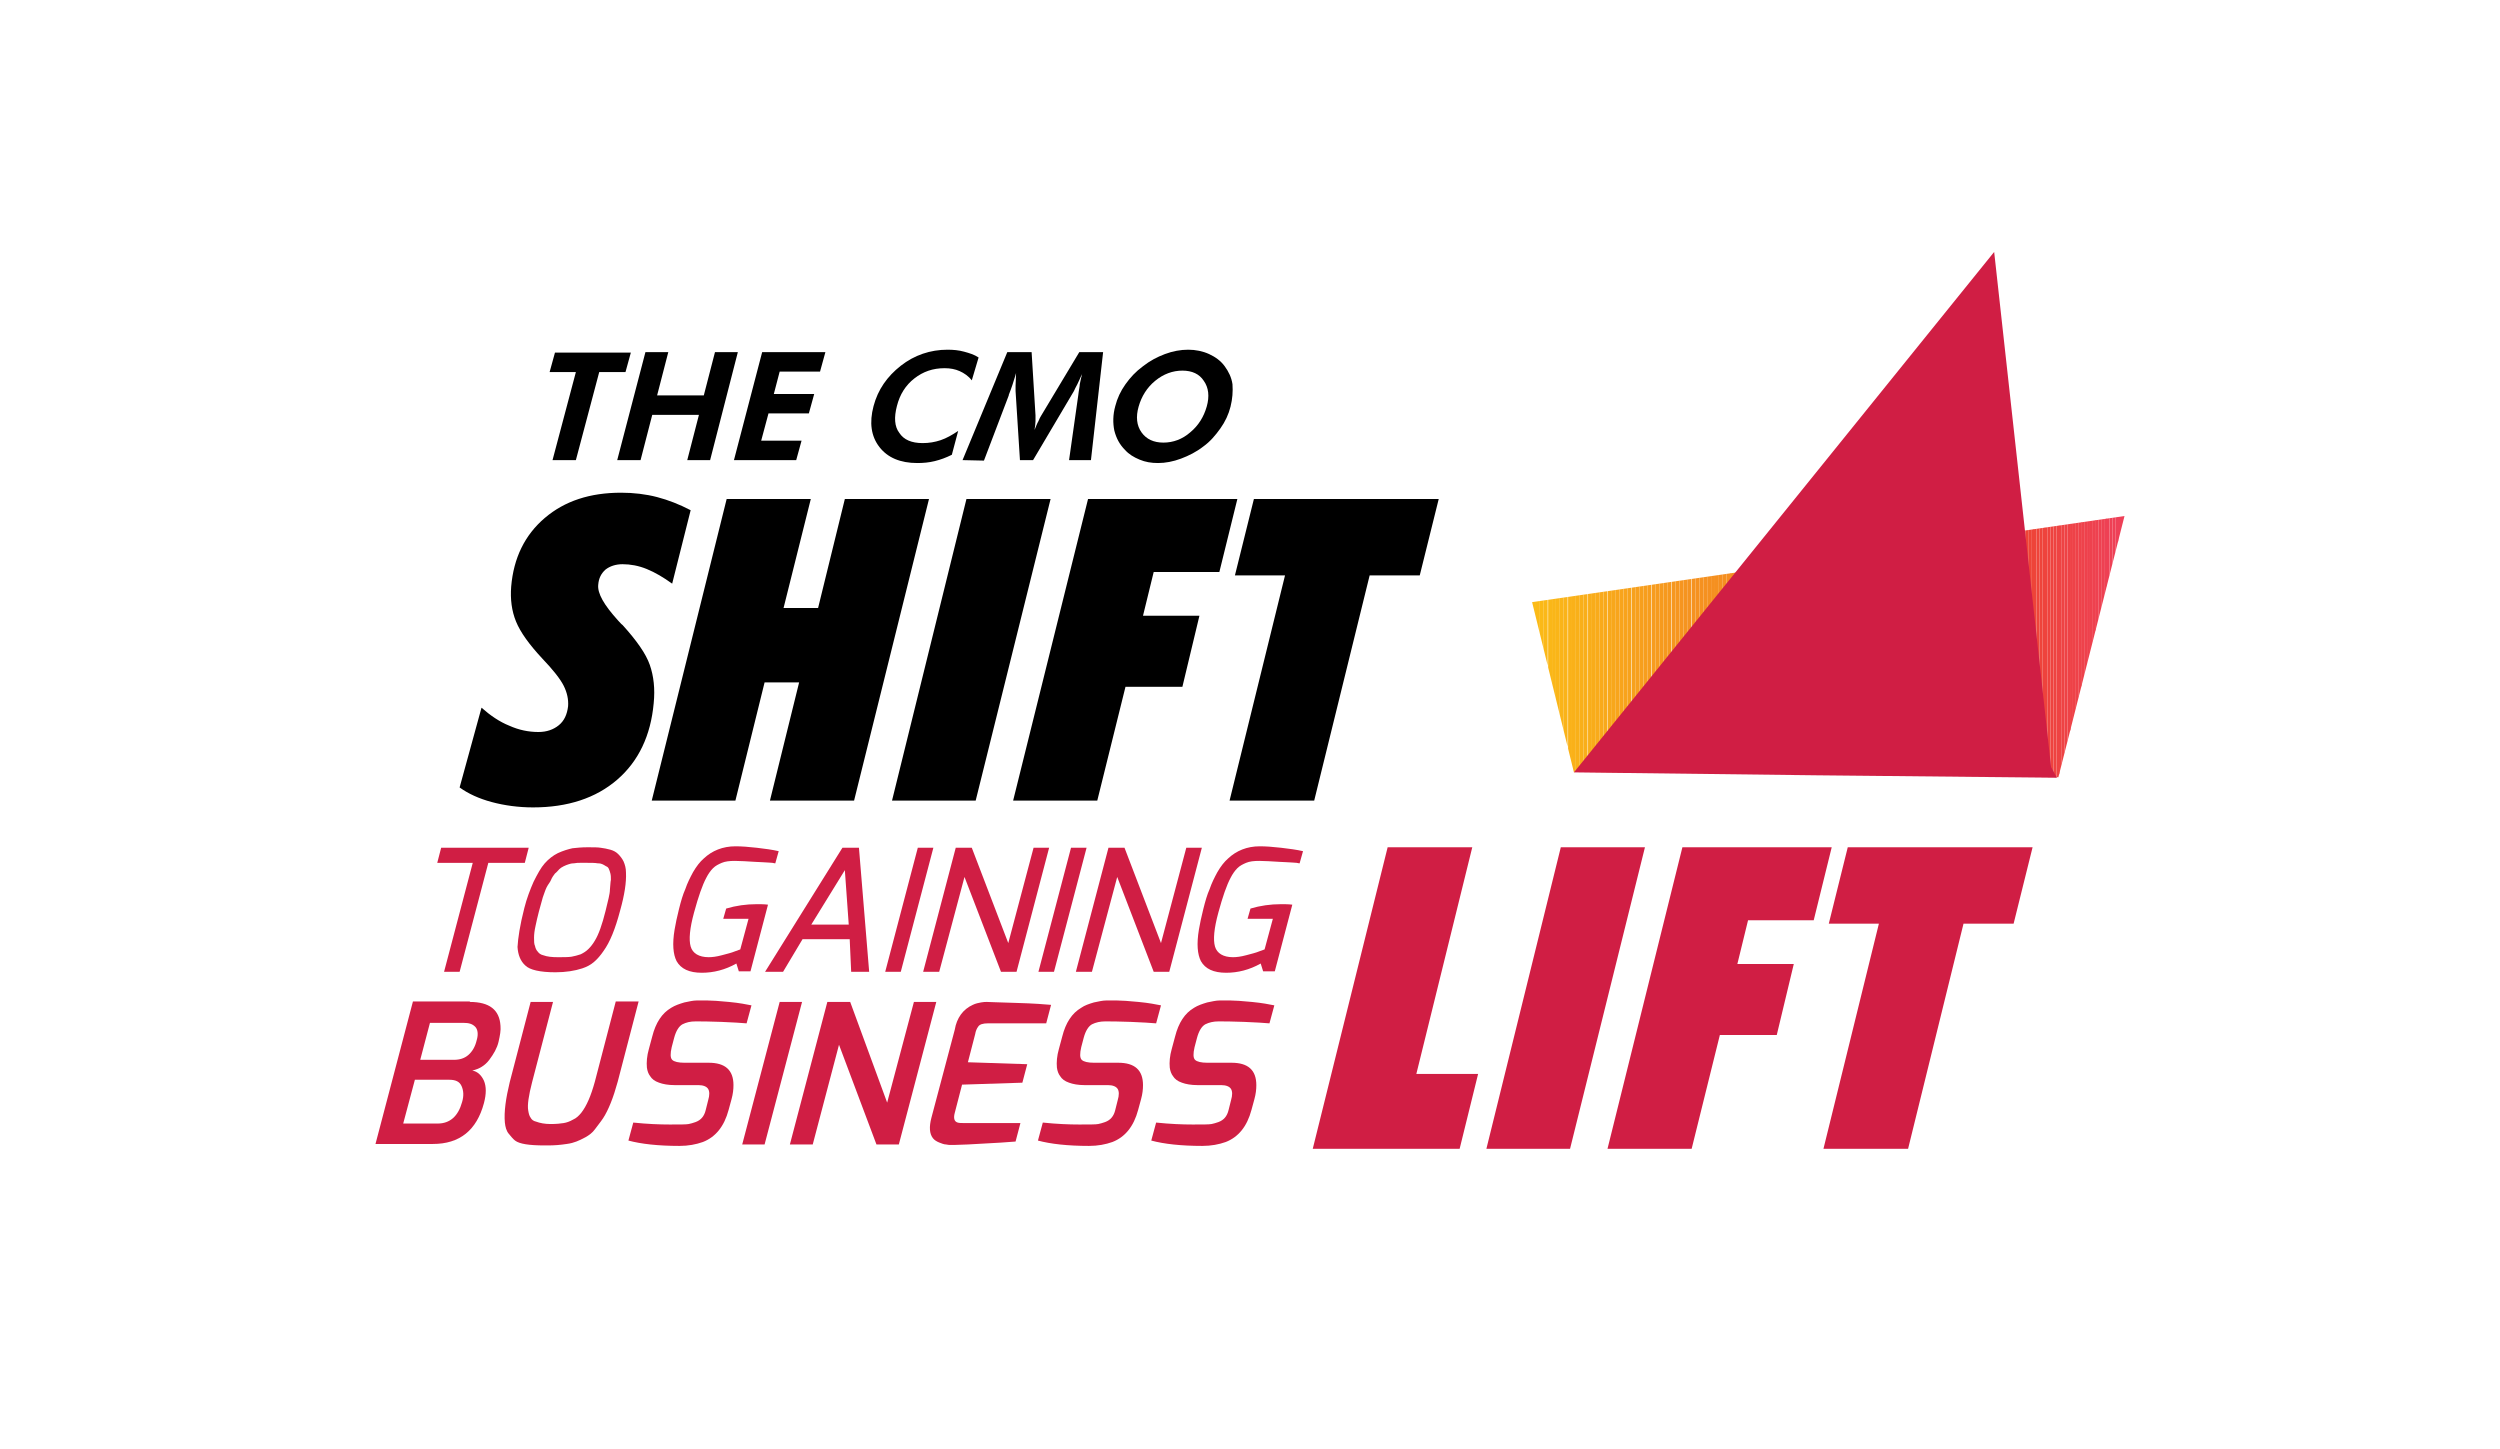 <?xml version="1.0" encoding="utf-8"?>
<!-- Generator: Adobe Illustrator 19.2.1, SVG Export Plug-In . SVG Version: 6.00 Build 0)  -->
<svg version="1.1" id="Layer_1" xmlns="http://www.w3.org/2000/svg" xmlns:xlink="http://www.w3.org/1999/xlink" x="0px" y="0px"
	 viewBox="0 0 514 298" style="enable-background:new 0 0 514 298;" xml:space="preserve">
<style type="text/css">
	.st0{fill:#D01E44;}
	.st1{clip-path:url(#SVGID_2_);fill:#FBBB17;}
	.st2{clip-path:url(#SVGID_4_);fill:#FBBA17;}
	.st3{clip-path:url(#SVGID_6_);fill:#FBB917;}
	.st4{clip-path:url(#SVGID_8_);fill:#FBB818;}
	.st5{clip-path:url(#SVGID_10_);fill:#FAB718;}
	.st6{clip-path:url(#SVGID_12_);fill:#FAB618;}
	.st7{clip-path:url(#SVGID_14_);fill:#FAB518;}
	.st8{clip-path:url(#SVGID_16_);fill:#FAB419;}
	.st9{clip-path:url(#SVGID_18_);fill:#FAB319;}
	.st10{clip-path:url(#SVGID_20_);fill:#FAB219;}
	.st11{clip-path:url(#SVGID_22_);fill:#FAB119;}
	.st12{clip-path:url(#SVGID_24_);fill:#F9B019;}
	.st13{clip-path:url(#SVGID_26_);fill:#F9AF1A;}
	.st14{clip-path:url(#SVGID_28_);fill:#F9AE1A;}
	.st15{clip-path:url(#SVGID_30_);fill:#F9AD1A;}
	.st16{clip-path:url(#SVGID_32_);fill:#F9AC1A;}
	.st17{clip-path:url(#SVGID_34_);fill:#F9AB1B;}
	.st18{clip-path:url(#SVGID_36_);fill:#F9AA1B;}
	.st19{clip-path:url(#SVGID_38_);fill:#F8A91B;}
	.st20{clip-path:url(#SVGID_40_);fill:#F8A81B;}
	.st21{clip-path:url(#SVGID_42_);fill:#F8A71B;}
	.st22{clip-path:url(#SVGID_44_);fill:#F8A51C;}
	.st23{clip-path:url(#SVGID_46_);fill:#F8A41C;}
	.st24{clip-path:url(#SVGID_48_);fill:#F8A31C;}
	.st25{clip-path:url(#SVGID_50_);fill:#F7A21C;}
	.st26{clip-path:url(#SVGID_52_);fill:#F7A11C;}
	.st27{clip-path:url(#SVGID_54_);fill:#F7A01D;}
	.st28{clip-path:url(#SVGID_56_);fill:#F79F1D;}
	.st29{clip-path:url(#SVGID_58_);fill:#F79E1D;}
	.st30{clip-path:url(#SVGID_60_);fill:#F79D1D;}
	.st31{clip-path:url(#SVGID_62_);fill:#F79C1E;}
	.st32{clip-path:url(#SVGID_64_);fill:#F69B1E;}
	.st33{clip-path:url(#SVGID_66_);fill:#F69A1E;}
	.st34{clip-path:url(#SVGID_68_);fill:#F6991E;}
	.st35{clip-path:url(#SVGID_70_);fill:#F6981E;}
	.st36{clip-path:url(#SVGID_72_);fill:#F6971F;}
	.st37{clip-path:url(#SVGID_74_);fill:#F6961F;}
	.st38{clip-path:url(#SVGID_76_);fill:#F6951F;}
	.st39{clip-path:url(#SVGID_78_);fill:#F5941F;}
	.st40{clip-path:url(#SVGID_80_);fill:#F59320;}
	.st41{clip-path:url(#SVGID_82_);fill:#F59220;}
	.st42{clip-path:url(#SVGID_84_);fill:#F59120;}
	.st43{clip-path:url(#SVGID_86_);fill:#F59120;}
	.st44{clip-path:url(#SVGID_88_);fill:#F59120;}
	.st45{clip-path:url(#SVGID_90_);fill:#F59020;}
	.st46{clip-path:url(#SVGID_92_);fill:#F59020;}
	.st47{clip-path:url(#SVGID_94_);fill:#F59020;}
	.st48{clip-path:url(#SVGID_96_);fill:#F58F20;}
	.st49{clip-path:url(#SVGID_98_);fill:#F58F20;}
	.st50{clip-path:url(#SVGID_100_);fill:#F58E20;}
	.st51{clip-path:url(#SVGID_102_);fill:#F58D20;}
	.st52{clip-path:url(#SVGID_104_);fill:#F58D21;}
	.st53{clip-path:url(#SVGID_106_);fill:#F58C21;}
	.st54{clip-path:url(#SVGID_108_);fill:#F48B21;}
	.st55{clip-path:url(#SVGID_110_);fill:#F48B21;}
	.st56{clip-path:url(#SVGID_112_);fill:#F48A21;}
	.st57{clip-path:url(#SVGID_114_);fill:#F48921;}
	.st58{clip-path:url(#SVGID_116_);fill:#F48821;}
	.st59{clip-path:url(#SVGID_118_);fill:#F48821;}
	.st60{clip-path:url(#SVGID_120_);fill:#F48721;}
	.st61{clip-path:url(#SVGID_122_);fill:#F48621;}
	.st62{clip-path:url(#SVGID_124_);fill:#F48521;}
	.st63{clip-path:url(#SVGID_126_);fill:#F48422;}
	.st64{clip-path:url(#SVGID_128_);fill:#F48322;}
	.st65{clip-path:url(#SVGID_130_);fill:#F48322;}
	.st66{clip-path:url(#SVGID_132_);fill:#F48222;}
	.st67{clip-path:url(#SVGID_134_);fill:#F38122;}
	.st68{clip-path:url(#SVGID_136_);fill:#F38022;}
	.st69{clip-path:url(#SVGID_138_);fill:#F37F22;}
	.st70{clip-path:url(#SVGID_140_);fill:#F37E22;}
	.st71{clip-path:url(#SVGID_142_);fill:#F37D22;}
	.st72{clip-path:url(#SVGID_144_);fill:#F37C23;}
	.st73{clip-path:url(#SVGID_146_);fill:#F37B23;}
	.st74{clip-path:url(#SVGID_148_);fill:#F37A23;}
	.st75{clip-path:url(#SVGID_150_);fill:#F37923;}
	.st76{clip-path:url(#SVGID_152_);fill:#F37823;}
	.st77{clip-path:url(#SVGID_154_);fill:#F37723;}
	.st78{clip-path:url(#SVGID_156_);fill:#F27623;}
	.st79{clip-path:url(#SVGID_158_);fill:#F27523;}
	.st80{clip-path:url(#SVGID_160_);fill:#F27424;}
	.st81{clip-path:url(#SVGID_162_);fill:#F27324;}
	.st82{clip-path:url(#SVGID_164_);fill:#F27224;}
	.st83{clip-path:url(#SVGID_166_);fill:#F27024;}
	.st84{clip-path:url(#SVGID_168_);fill:#F26F24;}
	.st85{clip-path:url(#SVGID_170_);fill:#F26E24;}
	.st86{clip-path:url(#SVGID_172_);fill:#F26D24;}
	.st87{clip-path:url(#SVGID_174_);fill:#F26C24;}
	.st88{clip-path:url(#SVGID_176_);fill:#F16B25;}
	.st89{clip-path:url(#SVGID_178_);fill:#F16A25;}
	.st90{clip-path:url(#SVGID_180_);fill:#F16825;}
	.st91{clip-path:url(#SVGID_182_);fill:#F16725;}
	.st92{clip-path:url(#SVGID_184_);fill:#F16625;}
	.st93{clip-path:url(#SVGID_186_);fill:#F16525;}
	.st94{clip-path:url(#SVGID_188_);fill:#F16425;}
	.st95{clip-path:url(#SVGID_190_);fill:#F16326;}
	.st96{clip-path:url(#SVGID_192_);fill:#F16126;}
	.st97{clip-path:url(#SVGID_194_);fill:#F06026;}
	.st98{clip-path:url(#SVGID_196_);fill:#F05F26;}
	.st99{clip-path:url(#SVGID_198_);fill:#F05E26;}
	.st100{clip-path:url(#SVGID_200_);fill:#F05C26;}
	.st101{clip-path:url(#SVGID_202_);fill:#F05B26;}
	.st102{clip-path:url(#SVGID_204_);fill:#F05A27;}
	.st103{clip-path:url(#SVGID_206_);fill:#F05927;}
	.st104{clip-path:url(#SVGID_208_);fill:#F05727;}
	.st105{clip-path:url(#SVGID_210_);fill:#EF5627;}
	.st106{clip-path:url(#SVGID_212_);fill:#EF5527;}
	.st107{clip-path:url(#SVGID_214_);fill:#EF5327;}
	.st108{clip-path:url(#SVGID_216_);fill:#EF5228;}
	.st109{clip-path:url(#SVGID_218_);fill:#EF5128;}
	.st110{clip-path:url(#SVGID_220_);fill:#EF4F28;}
	.st111{clip-path:url(#SVGID_222_);fill:#EF4E28;}
	.st112{clip-path:url(#SVGID_224_);fill:#EF4D28;}
	.st113{clip-path:url(#SVGID_226_);fill:#EF4B28;}
	.st114{clip-path:url(#SVGID_228_);fill:#EE4A29;}
	.st115{clip-path:url(#SVGID_230_);fill:#EE4929;}
	.st116{clip-path:url(#SVGID_232_);fill:#EE4729;}
	.st117{clip-path:url(#SVGID_234_);fill:#EE4629;}
	.st118{clip-path:url(#SVGID_236_);fill:#EE4629;}
	.st119{clip-path:url(#SVGID_238_);fill:#EE462A;}
	.st120{clip-path:url(#SVGID_240_);fill:#EE462B;}
	.st121{clip-path:url(#SVGID_242_);fill:#EE462C;}
	.st122{clip-path:url(#SVGID_244_);fill:#EE452D;}
	.st123{clip-path:url(#SVGID_246_);fill:#EE452E;}
	.st124{clip-path:url(#SVGID_248_);fill:#EE452F;}
	.st125{clip-path:url(#SVGID_250_);fill:#EE4530;}
	.st126{clip-path:url(#SVGID_252_);fill:#EE4531;}
	.st127{clip-path:url(#SVGID_254_);fill:#EE4532;}
	.st128{clip-path:url(#SVGID_256_);fill:#EE4533;}
	.st129{clip-path:url(#SVGID_258_);fill:#EE4534;}
	.st130{clip-path:url(#SVGID_260_);fill:#EE4435;}
	.st131{clip-path:url(#SVGID_262_);fill:#EE4436;}
	.st132{clip-path:url(#SVGID_264_);fill:#EE4437;}
	.st133{clip-path:url(#SVGID_266_);fill:#EE4438;}
	.st134{clip-path:url(#SVGID_268_);fill:#EE4439;}
	.st135{clip-path:url(#SVGID_270_);fill:#EE443A;}
	.st136{clip-path:url(#SVGID_272_);fill:#EE443B;}
	.st137{clip-path:url(#SVGID_274_);fill:#EE433C;}
	.st138{clip-path:url(#SVGID_276_);fill:#EE433D;}
	.st139{clip-path:url(#SVGID_278_);fill:#EE433E;}
	.st140{clip-path:url(#SVGID_280_);fill:#EE433F;}
	.st141{clip-path:url(#SVGID_282_);fill:#EE4341;}
	.st142{clip-path:url(#SVGID_284_);fill:#EE4342;}
	.st143{clip-path:url(#SVGID_286_);fill:#EE4343;}
	.st144{clip-path:url(#SVGID_288_);fill:#EE4344;}
	.st145{clip-path:url(#SVGID_290_);fill:#EE4245;}
	.st146{clip-path:url(#SVGID_292_);fill:#EE4246;}
	.st147{clip-path:url(#SVGID_294_);fill:#EE4247;}
	.st148{clip-path:url(#SVGID_296_);fill:#EE4248;}
	.st149{clip-path:url(#SVGID_298_);fill:#EE4249;}
	.st150{clip-path:url(#SVGID_300_);fill:#EE424A;}
	.st151{clip-path:url(#SVGID_302_);fill:#EE424B;}
	.st152{clip-path:url(#SVGID_304_);fill:#EE414C;}
	.st153{clip-path:url(#SVGID_306_);fill:#EE414D;}
	.st154{clip-path:url(#SVGID_308_);fill:#EE414E;}
	.st155{clip-path:url(#SVGID_310_);fill:#EE414F;}
	.st156{clip-path:url(#SVGID_312_);fill:#EE4150;}
	.st157{clip-path:url(#SVGID_314_);fill:#EE4151;}
	.st158{clip-path:url(#SVGID_316_);fill:#EE4152;}
	.st159{clip-path:url(#SVGID_318_);fill:#EE4153;}
	.st160{clip-path:url(#SVGID_320_);fill:#EE4054;}
	.st161{clip-path:url(#SVGID_322_);fill:#EE4055;}
	.st162{clip-path:url(#SVGID_324_);fill:#EE4056;}
	.st163{clip-path:url(#SVGID_326_);fill:#EE4057;}
	.st164{clip-path:url(#SVGID_328_);fill:#EE4057;}
</style>
<g>
	<g>
		<path d="M123.2,76.5l-4.8,18.1h-4.8l4.8-18.1H113l1.1-4h15.6l-1.1,4H123.2z"/>
		<path d="M126.9,94.6l5.8-22.2h4.7l-2.3,8.9h9.6l2.3-8.9h4.7L146,94.6h-4.7l2.4-9.3h-9.6l-2.4,9.3H126.9z"/>
		<path d="M150.9,94.6l5.8-22.2h13l-1.1,4h-8.3l-1.2,4.6h8.3l-1.1,4H158l-1.5,5.6h8.3l-1.1,4C163.7,94.6,150.9,94.6,150.9,94.6z"/>
		<path d="M199.8,78.2c-0.7-0.9-1.6-1.5-2.5-1.9s-1.9-0.6-3.1-0.6c-2.4,0-4.4,0.7-6.2,2.1s-3,3.3-3.6,5.7c-0.6,2.3-0.5,4.2,0.5,5.5
			c0.9,1.4,2.5,2.1,4.8,2.1c1.3,0,2.5-0.2,3.7-0.6s2.4-1.1,3.6-1.9l-1.3,4.9c-1.2,0.6-2.3,1-3.5,1.3s-2.4,0.4-3.6,0.4
			c-3.5,0-6.1-1.1-7.8-3.3c-1.7-2.2-2.1-5-1.2-8.4c0.9-3.4,2.8-6.1,5.6-8.3c2.8-2.2,6.1-3.3,9.6-3.3c1.2,0,2.3,0.1,3.4,0.4
			c1.1,0.3,2.1,0.6,3,1.2L199.8,78.2z"/>
		<path d="M197.9,94.6l9.2-22.2h5l0.8,13c0,0.3,0,0.7,0,1.2s-0.1,1.1-0.2,1.8c0.3-0.7,0.5-1.3,0.8-1.8c0.2-0.5,0.4-0.9,0.6-1.2
			l7.8-13h4.9l-2.5,22.2h-4.5l1.9-13.4c0.1-1,0.3-1.7,0.3-2.2c0.1-0.5,0.2-1,0.3-1.4c0.1-0.2,0.1-0.4,0.1-0.5s0.1-0.2,0.1-0.3
			c-0.4,0.9-0.7,1.6-1,2.2s-0.6,1.1-0.7,1.4l-8.4,14.2h-2.7l-0.9-14.2c0-0.1,0-0.5,0-1.1s0.1-1.5,0.1-2.6l-0.2,0.7
			c-0.3,1-0.7,2.3-1.3,3.8v0.1l-5.1,13.4L197.9,94.6L197.9,94.6z"/>
		<path d="M253,83.6c-0.4,1.6-1.1,3.1-2.1,4.5s-2.1,2.7-3.5,3.7c-1.4,1.1-3,1.9-4.6,2.5s-3.2,0.9-4.7,0.9c-1.4,0-2.6-0.2-3.8-0.7
			s-2.2-1.1-3-2c-1.1-1.1-1.8-2.4-2.2-4c-0.3-1.5-0.3-3.2,0.2-5c0.4-1.6,1.1-3.1,2.1-4.5s2.1-2.6,3.6-3.7c1.4-1.1,2.9-1.9,4.5-2.5
			s3.2-0.9,4.8-0.9c1.5,0,3,0.3,4.3,0.9s2.4,1.4,3.2,2.5s1.4,2.3,1.6,3.7C253.5,80.5,253.4,82,253,83.6z M239.2,91
			c2,0,3.9-0.7,5.5-2.1c1.7-1.4,2.8-3.2,3.4-5.3c0.6-2.1,0.4-3.9-0.6-5.3c-0.9-1.4-2.4-2.1-4.4-2.1s-3.9,0.7-5.6,2.1
			c-1.7,1.4-2.8,3.2-3.4,5.3c-0.6,2.1-0.4,3.9,0.6,5.3S237.2,91,239.2,91z"/>
	</g>
	<g>
		<path class="st0" d="M96.6,206c4,0,6.1,1.6,6.3,4.9c0.1,0.9-0.1,2-0.4,3.3s-1,2.5-1.9,3.7s-2.1,1.9-3.5,2.2c1.1,0.2,1.9,1,2.4,2.1
			c0.5,1.2,0.5,2.7,0,4.6c-1.5,5.6-5,8.4-10.5,8.4H77.2l7.7-29.3h11.7V206z M82.9,231H90c2.5,0,4.2-1.5,5-4.4
			c0.4-1.3,0.3-2.4-0.1-3.3c-0.4-0.9-1.2-1.3-2.5-1.3h-7.1L82.9,231z M86.4,217.9h6.9c1.2,0,2.2-0.3,3-1s1.4-1.7,1.7-3
			c0.4-1.3,0.2-2.3-0.3-2.8c-0.6-0.6-1.3-0.8-2.4-0.8h-6.9L86.4,217.9z"/>
		<path class="st0" d="M112.6,235.5H112c-3.2,0-5.2-0.3-6.1-1c-0.4-0.3-0.8-0.8-1.3-1.4c-0.5-0.6-0.7-1.4-0.8-2.3
			c-0.2-2.2,0.2-5,1-8.3l4.3-16.5h4.6l-4.3,16.5c-0.7,2.7-1,4.7-0.8,5.8c0.1,0.6,0.2,1.1,0.5,1.5c0.2,0.4,0.6,0.7,1.1,0.8
			c0.8,0.3,1.8,0.5,3,0.5s2.1-0.1,2.7-0.2c0.6-0.1,1.2-0.3,1.9-0.7c0.7-0.3,1.2-0.8,1.7-1.4c1.1-1.4,2-3.5,2.8-6.4l4.3-16.5h4.7
			l-4.3,16.5c-0.9,3.3-1.9,5.8-3,7.5c-0.6,0.9-1.2,1.6-1.7,2.3s-1.2,1.2-1.9,1.6c-0.7,0.4-1.4,0.7-1.9,0.9s-1.2,0.4-2,0.5
			C115.2,235.4,114,235.5,112.6,235.5z"/>
		<path class="st0" d="M140.7,206.1c1-0.2,1.8-0.4,2.5-0.4s1.4,0,2.3,0c0.9,0,2.3,0.1,4.4,0.3c2.1,0.2,3.6,0.5,4.6,0.7l-1,3.7
			c-1.1-0.1-2.8-0.2-5.2-0.3c-2.5-0.1-4.2-0.1-5.3-0.1s-1.9,0.2-2.7,0.6c-0.7,0.4-1.3,1.3-1.7,2.8l-0.5,1.9
			c-0.3,1.3-0.3,2.2,0.1,2.6c0.4,0.4,1.3,0.6,2.5,0.6h5c3.4,0,5.1,1.5,5.1,4.6c0,0.9-0.1,1.8-0.4,2.9l-0.6,2.2
			c-0.9,3.4-2.7,5.6-5.3,6.6c-1.4,0.5-3,0.8-4.8,0.8c-4.4,0-7.9-0.4-10.5-1.1l1-3.7c2.9,0.3,5.4,0.4,7.5,0.4s3.4,0,3.9-0.1
			c0.4-0.1,0.9-0.2,1.4-0.4c1.1-0.4,1.8-1.2,2.1-2.5l0.5-2c0.3-1,0.3-1.8,0-2.3s-1-0.8-2-0.8h-4.9c-1.3,0-2.4-0.2-3.2-0.5
			c-0.9-0.3-1.5-0.8-1.8-1.3c-0.4-0.5-0.6-1.1-0.7-1.8c-0.1-1.1,0-2.4,0.4-3.8l0.7-2.6c0.7-2.8,2-4.8,3.9-5.9
			C138.8,206.7,139.7,206.4,140.7,206.1z"/>
		<path class="st0" d="M152.6,235.3l7.7-29.3h4.6l-7.7,29.3H152.6z"/>
		<path class="st0" d="M162.4,235.3l7.7-29.3h4.7l7.6,20.7l5.5-20.7h4.6l-7.7,29.3h-4.6l-7.7-20.5l-5.4,20.5H162.4z"/>
		<path class="st0" d="M200,206.6c0.6-0.3,1.2-0.4,1.7-0.5s0.9-0.1,1.2-0.1s2.3,0.1,6,0.2c3.7,0.1,6.1,0.3,7.2,0.4l-1,3.8h-12
			c-1,0-1.7,0.2-2,0.7c-0.3,0.4-0.5,0.9-0.6,1.5l-1.5,5.8l12.2,0.4l-1,3.8l-12.4,0.4l-1.5,5.8c-0.3,1.1-0.1,1.8,0.6,2
			c0.3,0.1,0.8,0.1,1.3,0.1h11.6l-1,3.8c-0.9,0.1-4.1,0.3-9.8,0.6l-2.8,0.1c-0.2,0-0.5,0-0.7,0c-0.3,0-0.6,0-1-0.1
			c-0.4,0-0.9-0.2-1.4-0.4s-1-0.5-1.3-0.9c-0.7-0.9-0.8-2.3-0.3-4.2l4.8-18.1C196.7,209.3,198,207.5,200,206.6z"/>
		<path class="st0" d="M224.9,206.1c1-0.2,1.8-0.4,2.5-0.4s1.4,0,2.3,0c0.9,0,2.3,0.1,4.4,0.3c2.1,0.2,3.6,0.5,4.6,0.7l-1,3.7
			c-1.1-0.1-2.8-0.2-5.2-0.3c-2.5-0.1-4.2-0.1-5.3-0.1c-1,0-1.9,0.2-2.7,0.6c-0.7,0.4-1.3,1.3-1.7,2.8l-0.5,1.9
			c-0.3,1.3-0.3,2.2,0.1,2.6c0.4,0.4,1.3,0.6,2.5,0.6h5c3.4,0,5.1,1.5,5.1,4.6c0,0.9-0.1,1.8-0.4,2.9l-0.6,2.2
			c-0.9,3.4-2.7,5.6-5.3,6.6c-1.4,0.5-3,0.8-4.8,0.8c-4.4,0-7.9-0.4-10.5-1.1l1-3.7c2.9,0.3,5.4,0.4,7.5,0.4s3.4,0,3.9-0.1
			c0.4-0.1,0.9-0.2,1.4-0.4c1.1-0.4,1.8-1.2,2.1-2.5l0.5-2c0.3-1,0.3-1.8,0-2.3s-1-0.8-2-0.8H223c-1.3,0-2.4-0.2-3.2-0.5
			c-0.9-0.3-1.5-0.8-1.8-1.3c-0.4-0.5-0.6-1.1-0.7-1.8c-0.1-1.1,0-2.4,0.4-3.8l0.7-2.6c0.7-2.8,2-4.8,3.9-5.9
			C223,206.7,223.9,206.4,224.9,206.1z"/>
		<path class="st0" d="M248.2,206.1c1-0.2,1.8-0.4,2.5-0.4s1.4,0,2.3,0c0.9,0,2.3,0.1,4.4,0.3c2.1,0.2,3.6,0.5,4.6,0.7l-1,3.7
			c-1.1-0.1-2.8-0.2-5.2-0.3c-2.5-0.1-4.2-0.1-5.3-0.1c-1,0-1.9,0.2-2.7,0.6c-0.7,0.4-1.3,1.3-1.7,2.8l-0.5,1.9
			c-0.3,1.3-0.3,2.2,0.1,2.6c0.4,0.4,1.3,0.6,2.5,0.6h5c3.4,0,5.1,1.5,5.1,4.6c0,0.9-0.1,1.8-0.4,2.9l-0.6,2.2
			c-0.9,3.4-2.7,5.6-5.3,6.6c-1.4,0.5-3,0.8-4.8,0.8c-4.4,0-7.9-0.4-10.5-1.1l1-3.7c2.9,0.3,5.4,0.4,7.5,0.4s3.4,0,3.9-0.1
			c0.4-0.1,0.9-0.2,1.4-0.4c1.1-0.4,1.8-1.2,2.1-2.5l0.5-2c0.3-1,0.3-1.8,0-2.3s-1-0.8-2-0.8h-4.9c-1.3,0-2.4-0.2-3.2-0.5
			c-0.9-0.3-1.5-0.8-1.8-1.3c-0.4-0.5-0.6-1.1-0.7-1.8c-0.1-1.1,0-2.4,0.4-3.8l0.7-2.6c0.7-2.8,2-4.8,3.9-5.9
			C246.3,206.7,247.2,206.4,248.2,206.1z"/>
	</g>
	<g>
		<path d="M99,145.5c1.8,1.6,3.7,2.9,5.7,3.7c2,0.9,4,1.3,6,1.3c1.7,0,3.1-0.5,4.2-1.4s1.7-2.2,1.9-3.9c0.1-1.4-0.2-2.8-0.9-4.2
			c-0.7-1.4-2.2-3.3-4.4-5.6c-2.7-2.9-4.5-5.4-5.4-7.6c-0.9-2.2-1.2-4.6-1-7.2c0.5-5.9,2.8-10.6,6.9-14.1s9.3-5.2,15.7-5.2
			c2.6,0,5.1,0.3,7.4,0.9s4.6,1.5,6.9,2.7l-3.8,15.1c-1.8-1.3-3.5-2.3-5.2-3s-3.4-1-5-1c-1.4,0-2.6,0.4-3.5,1.1
			c-0.9,0.8-1.4,1.8-1.5,3.1c-0.2,1.8,1.2,4.2,4.1,7.4c0.4,0.4,0.6,0.7,0.9,0.9c2.9,3.2,4.8,5.9,5.6,8.2s1.1,4.9,0.8,7.9
			c-0.6,6.6-3.1,11.9-7.5,15.7c-4.4,3.8-10.2,5.7-17.3,5.7c-3,0-5.9-0.4-8.5-1.1c-2.6-0.7-4.8-1.7-6.6-3L99,145.5z"/>
		<path d="M134,164.6l15.4-62h17.3l-5.6,22.4h7.1l5.5-22.4H191l-15.4,62h-17.3l6-24.3h-7.1l-6,24.3H134z"/>
		<path d="M183.4,164.6l15.3-62H216l-15.4,62H183.4z"/>
		<path d="M208.3,164.6l15.4-62h30.7l-3.7,15h-13.5l-2.2,9h11.6l-3.5,14.6h-11.7l-5.8,23.4H208.3z"/>
		<path d="M270.2,164.6h-17.4l11.4-46.3h-10.3l3.9-15.7h38l-3.9,15.7h-10.3L270.2,164.6z"/>
	</g>
	<g>
		<path class="st0" d="M89.9,177.4l0.8-3.1h18l-0.8,3.1h-7.5l-5.9,22.4h-3.2l5.9-22.4H89.9z"/>
		<path class="st0" d="M107.8,186.7c0.5-2,1.2-3.8,1.9-5.4c0.8-1.6,1.5-2.9,2.3-3.8c0.8-0.9,1.7-1.6,2.7-2.1c1.1-0.5,2.1-0.8,3-1
			c0.9-0.1,1.9-0.2,3.1-0.2s2.1,0,2.7,0.1c0.7,0.1,1.3,0.2,2,0.4s1.2,0.5,1.6,0.9s0.8,0.9,1.1,1.5c0.3,0.7,0.5,1.4,0.5,2.3
			c0.1,2-0.3,4.6-1.2,7.8c-1,3.8-2.1,6.5-3.4,8.3c-0.6,0.9-1.3,1.7-2,2.3s-1.5,1-2.4,1.3c-1.5,0.5-3.4,0.8-5.5,0.8
			c-3.2,0-5.3-0.5-6.2-1.4c-1-0.9-1.5-2.2-1.6-3.8C106.5,192.9,106.9,190.2,107.8,186.7z M112.4,182.4c-0.3,0.6-0.5,1.3-0.8,2.1
			c-0.2,0.8-0.5,1.8-0.8,2.9s-0.5,2.1-0.7,3s-0.3,1.7-0.3,2.4s0,1.3,0.2,1.7c0.1,0.5,0.3,0.9,0.6,1.2c0.2,0.3,0.6,0.6,1.1,0.7
			c0.8,0.3,1.8,0.4,3,0.4s2.1,0,2.8-0.1c0.6-0.1,1.3-0.3,1.9-0.5c0.6-0.3,1.1-0.6,1.6-1.1c0.4-0.4,0.9-1,1.3-1.7
			c0.8-1.3,1.5-3.3,2.2-6.1c0.5-2.1,0.9-3.5,0.9-4.4c0.1-0.9,0.1-1.6,0.2-2c0-0.5,0-0.9-0.1-1.3c-0.1-0.4-0.2-0.7-0.3-0.9
			c-0.1-0.3-0.3-0.5-0.6-0.6c-0.3-0.2-0.5-0.3-0.7-0.4c-0.2-0.1-0.5-0.2-1-0.2c-0.6-0.1-1.3-0.1-2.1-0.1c-0.7,0-1.3,0-1.6,0
			c-0.3,0-0.7,0-1.2,0.1c-0.5,0-0.8,0.1-1.1,0.2c-0.3,0.1-0.6,0.2-1,0.4s-0.7,0.4-0.9,0.6c-0.3,0.3-0.5,0.6-0.9,0.9
			c-0.3,0.4-0.6,0.8-0.8,1.3S112.7,181.8,112.4,182.4z"/>
		<path class="st0" d="M151.4,198.1c-2.3,1.3-4.7,1.9-7.1,1.9c-2.6,0-4.3-0.8-5.2-2.4c-0.7-1.4-0.9-3.5-0.4-6.5
			c0.2-1.2,0.5-2.6,0.9-4.2c0.4-1.6,0.8-3,1.3-4.1c0.4-1.2,1-2.4,1.6-3.5c0.7-1.2,1.4-2.1,2.2-2.8c1.7-1.6,3.9-2.5,6.5-2.5
			c1.2,0,2.7,0.1,4.4,0.3s3.2,0.4,4.5,0.7l-0.7,2.5c0,0-0.2,0-0.6-0.1c-0.4,0-0.9-0.1-1.5-0.1s-1.3-0.1-2-0.1
			c-1.7-0.1-3.1-0.2-4.2-0.2c-1.1,0-2,0.1-2.7,0.4c-0.7,0.3-1.3,0.6-1.8,1.1s-1,1.2-1.4,2c-0.8,1.5-1.6,3.8-2.5,7.1s-1.1,5.6-0.7,7
			c0.4,1.4,1.7,2.2,3.7,2.2c0.7,0,1.6-0.1,2.7-0.4c1.1-0.3,2-0.5,2.7-0.8l1.1-0.4l1.7-6.3h-5.2l0.6-2.1c2-0.6,4.1-0.9,6.3-0.9
			c0.7,0,1.5,0,2.3,0.1l-3.6,13.7h-2.4L151.4,198.1z"/>
		<path class="st0" d="M157.3,199.8l15.9-25.5h3.4l2.1,25.5H175l-0.3-6.7H165l-4,6.7H157.3z M166.8,190.1h7.7l-0.8-11.2L166.8,190.1
			z"/>
		<path class="st0" d="M182,199.8l6.7-25.5h3.2l-6.7,25.5H182z"/>
		<path class="st0" d="M189.8,199.8l6.7-25.5h3.3l7.5,19.6l5.2-19.6h3.2l-6.7,25.5h-3.2l-7.5-19.5l-5.2,19.5H189.8z"/>
		<path class="st0" d="M213.5,199.8l6.7-25.5h3.2l-6.7,25.5H213.5z"/>
		<path class="st0" d="M221.2,199.8l6.7-25.5h3.3l7.5,19.6l5.2-19.6h3.2l-6.7,25.5h-3.2l-7.5-19.5l-5.2,19.5H221.2z"/>
		<path class="st0" d="M259.2,198.1c-2.3,1.3-4.7,1.9-7.1,1.9c-2.6,0-4.3-0.8-5.2-2.4c-0.7-1.4-0.9-3.5-0.4-6.5
			c0.2-1.2,0.5-2.6,0.9-4.2c0.4-1.6,0.8-3,1.3-4.1c0.4-1.2,1-2.4,1.6-3.5c0.7-1.2,1.4-2.1,2.2-2.8c1.7-1.6,3.9-2.5,6.5-2.5
			c1.2,0,2.7,0.1,4.4,0.3s3.2,0.4,4.5,0.7l-0.7,2.5c0,0-0.2,0-0.6-0.1c-0.4,0-0.9-0.1-1.5-0.1s-1.3-0.1-2-0.1
			c-1.7-0.1-3.1-0.2-4.2-0.2s-2,0.1-2.7,0.4c-0.7,0.3-1.3,0.6-1.8,1.1s-1,1.2-1.4,2c-0.8,1.5-1.6,3.8-2.5,7.1s-1.1,5.6-0.7,7
			c0.4,1.4,1.7,2.2,3.7,2.2c0.7,0,1.6-0.1,2.7-0.4c1.1-0.3,2-0.5,2.7-0.8l1.1-0.4l1.7-6.3h-5.2l0.6-2.1c2-0.6,4.1-0.9,6.3-0.9
			c0.7,0,1.5,0,2.3,0.1l-3.6,13.7h-2.4L259.2,198.1z"/>
	</g>
	<g>
		<path class="st0" d="M269.9,236.2l15.4-62h17.4l-11.5,46.6h12.7l-3.8,15.4L269.9,236.2L269.9,236.2z"/>
		<path class="st0" d="M305.6,236.2l15.3-62h17.3l-15.4,62H305.6z"/>
		<path class="st0" d="M330.5,236.2l15.4-62h30.7l-3.7,15h-13.5l-2.2,9h11.6l-3.5,14.6h-11.7l-5.8,23.4H330.5z"/>
		<path class="st0" d="M392.3,236.2h-17.4l11.4-46.3H376l3.9-15.7h38l-3.9,15.7h-10.3L392.3,236.2z"/>
	</g>
	<g>
		<g>
			<g>
				<defs>
					<polygon id="SVGID_1_" points="436.8,106.1 315,123.8 323.6,158.8 323.9,158.6 323.8,158.7 373.5,159.2 423.2,159.8 					"/>
				</defs>
				<clipPath id="SVGID_2_">
					<use xlink:href="#SVGID_1_"  style="overflow:visible;"/>
				</clipPath>
				<rect x="315" y="106.1" class="st1" width="0.8" height="53.7"/>
			</g>
			<g>
				<defs>
					<polygon id="SVGID_3_" points="436.8,106.1 315,123.8 323.6,158.8 323.9,158.6 323.8,158.7 373.5,159.2 423.2,159.8 					"/>
				</defs>
				<clipPath id="SVGID_4_">
					<use xlink:href="#SVGID_3_"  style="overflow:visible;"/>
				</clipPath>
				<rect x="315.8" y="106.1" class="st2" width="0.8" height="53.7"/>
			</g>
			<g>
				<defs>
					<polygon id="SVGID_5_" points="436.8,106.1 315,123.8 323.6,158.8 323.9,158.6 323.8,158.7 373.5,159.2 423.2,159.8 					"/>
				</defs>
				<clipPath id="SVGID_6_">
					<use xlink:href="#SVGID_5_"  style="overflow:visible;"/>
				</clipPath>
				<rect x="316.6" y="106.1" class="st3" width="0.8" height="53.7"/>
			</g>
			<g>
				<defs>
					<polygon id="SVGID_7_" points="436.8,106.1 315,123.8 323.6,158.8 323.9,158.6 323.8,158.7 373.5,159.2 423.2,159.8 					"/>
				</defs>
				<clipPath id="SVGID_8_">
					<use xlink:href="#SVGID_7_"  style="overflow:visible;"/>
				</clipPath>
				<rect x="317.4" y="106.1" class="st4" width="0.8" height="53.7"/>
			</g>
			<g>
				<defs>
					<polygon id="SVGID_9_" points="436.8,106.1 315,123.8 323.6,158.8 323.9,158.6 323.8,158.7 373.5,159.2 423.2,159.8 					"/>
				</defs>
				<clipPath id="SVGID_10_">
					<use xlink:href="#SVGID_9_"  style="overflow:visible;"/>
				</clipPath>
				<rect x="318.3" y="106.1" class="st5" width="0.8" height="53.7"/>
			</g>
			<g>
				<defs>
					<polygon id="SVGID_11_" points="436.8,106.1 315,123.8 323.6,158.8 323.9,158.6 323.8,158.7 373.5,159.2 423.2,159.8 					"/>
				</defs>
				<clipPath id="SVGID_12_">
					<use xlink:href="#SVGID_11_"  style="overflow:visible;"/>
				</clipPath>
				<rect x="319.1" y="106.1" class="st6" width="0.8" height="53.7"/>
			</g>
			<g>
				<defs>
					<polygon id="SVGID_13_" points="436.8,106.1 315,123.8 323.6,158.8 323.9,158.6 323.8,158.7 373.5,159.2 423.2,159.8 					"/>
				</defs>
				<clipPath id="SVGID_14_">
					<use xlink:href="#SVGID_13_"  style="overflow:visible;"/>
				</clipPath>
				<rect x="319.9" y="106.1" class="st7" width="0.8" height="53.7"/>
			</g>
			<g>
				<defs>
					<polygon id="SVGID_15_" points="436.8,106.1 315,123.8 323.6,158.8 323.9,158.6 323.8,158.7 373.5,159.2 423.2,159.8 					"/>
				</defs>
				<clipPath id="SVGID_16_">
					<use xlink:href="#SVGID_15_"  style="overflow:visible;"/>
				</clipPath>
				<rect x="320.7" y="106.1" class="st8" width="0.8" height="53.7"/>
			</g>
			<g>
				<defs>
					<polygon id="SVGID_17_" points="436.8,106.1 315,123.8 323.6,158.8 323.9,158.6 323.8,158.7 373.5,159.2 423.2,159.8 					"/>
				</defs>
				<clipPath id="SVGID_18_">
					<use xlink:href="#SVGID_17_"  style="overflow:visible;"/>
				</clipPath>
				<rect x="321.5" y="106.1" class="st9" width="0.8" height="53.7"/>
			</g>
			<g>
				<defs>
					<polygon id="SVGID_19_" points="436.8,106.1 315,123.8 323.6,158.8 323.9,158.6 323.8,158.7 373.5,159.2 423.2,159.8 					"/>
				</defs>
				<clipPath id="SVGID_20_">
					<use xlink:href="#SVGID_19_"  style="overflow:visible;"/>
				</clipPath>
				<rect x="322.4" y="106.1" class="st10" width="0.8" height="53.7"/>
			</g>
			<g>
				<defs>
					<polygon id="SVGID_21_" points="436.8,106.1 315,123.8 323.6,158.8 323.9,158.6 323.8,158.7 373.5,159.2 423.2,159.8 					"/>
				</defs>
				<clipPath id="SVGID_22_">
					<use xlink:href="#SVGID_21_"  style="overflow:visible;"/>
				</clipPath>
				<rect x="323.2" y="106.1" class="st11" width="0.8" height="53.7"/>
			</g>
			<g>
				<defs>
					<polygon id="SVGID_23_" points="436.8,106.1 315,123.8 323.6,158.8 323.9,158.6 323.8,158.7 373.5,159.2 423.2,159.8 					"/>
				</defs>
				<clipPath id="SVGID_24_">
					<use xlink:href="#SVGID_23_"  style="overflow:visible;"/>
				</clipPath>
				<rect x="324" y="106.1" class="st12" width="0.8" height="53.7"/>
			</g>
			<g>
				<defs>
					<polygon id="SVGID_25_" points="436.8,106.1 315,123.8 323.6,158.8 323.9,158.6 323.8,158.7 373.5,159.2 423.2,159.8 					"/>
				</defs>
				<clipPath id="SVGID_26_">
					<use xlink:href="#SVGID_25_"  style="overflow:visible;"/>
				</clipPath>
				<rect x="324.8" y="106.1" class="st13" width="0.8" height="53.7"/>
			</g>
			<g>
				<defs>
					<polygon id="SVGID_27_" points="436.8,106.1 315,123.8 323.6,158.8 323.9,158.6 323.8,158.7 373.5,159.2 423.2,159.8 					"/>
				</defs>
				<clipPath id="SVGID_28_">
					<use xlink:href="#SVGID_27_"  style="overflow:visible;"/>
				</clipPath>
				<rect x="325.6" y="106.1" class="st14" width="0.8" height="53.7"/>
			</g>
			<g>
				<defs>
					<polygon id="SVGID_29_" points="436.8,106.1 315,123.8 323.6,158.8 323.9,158.6 323.8,158.7 373.5,159.2 423.2,159.8 					"/>
				</defs>
				<clipPath id="SVGID_30_">
					<use xlink:href="#SVGID_29_"  style="overflow:visible;"/>
				</clipPath>
				<rect x="326.5" y="106.1" class="st15" width="0.8" height="53.7"/>
			</g>
			<g>
				<defs>
					<polygon id="SVGID_31_" points="436.8,106.1 315,123.8 323.6,158.8 323.9,158.6 323.8,158.7 373.5,159.2 423.2,159.8 					"/>
				</defs>
				<clipPath id="SVGID_32_">
					<use xlink:href="#SVGID_31_"  style="overflow:visible;"/>
				</clipPath>
				<rect x="327.3" y="106.1" class="st16" width="0.8" height="53.7"/>
			</g>
			<g>
				<defs>
					<polygon id="SVGID_33_" points="436.8,106.1 315,123.8 323.6,158.8 323.9,158.6 323.8,158.7 373.5,159.2 423.2,159.8 					"/>
				</defs>
				<clipPath id="SVGID_34_">
					<use xlink:href="#SVGID_33_"  style="overflow:visible;"/>
				</clipPath>
				<rect x="328.1" y="106.1" class="st17" width="0.8" height="53.7"/>
			</g>
			<g>
				<defs>
					<polygon id="SVGID_35_" points="436.8,106.1 315,123.8 323.6,158.8 323.9,158.6 323.8,158.7 373.5,159.2 423.2,159.8 					"/>
				</defs>
				<clipPath id="SVGID_36_">
					<use xlink:href="#SVGID_35_"  style="overflow:visible;"/>
				</clipPath>
				<rect x="328.9" y="106.1" class="st18" width="0.8" height="53.7"/>
			</g>
			<g>
				<defs>
					<polygon id="SVGID_37_" points="436.8,106.1 315,123.8 323.6,158.8 323.9,158.6 323.8,158.7 373.5,159.2 423.2,159.8 					"/>
				</defs>
				<clipPath id="SVGID_38_">
					<use xlink:href="#SVGID_37_"  style="overflow:visible;"/>
				</clipPath>
				<rect x="329.7" y="106.1" class="st19" width="0.8" height="53.7"/>
			</g>
			<g>
				<defs>
					<polygon id="SVGID_39_" points="436.8,106.1 315,123.8 323.6,158.8 323.9,158.6 323.8,158.7 373.5,159.2 423.2,159.8 					"/>
				</defs>
				<clipPath id="SVGID_40_">
					<use xlink:href="#SVGID_39_"  style="overflow:visible;"/>
				</clipPath>
				<rect x="330.6" y="106.1" class="st20" width="0.8" height="53.7"/>
			</g>
			<g>
				<defs>
					<polygon id="SVGID_41_" points="436.8,106.1 315,123.8 323.6,158.8 323.9,158.6 323.8,158.7 373.5,159.2 423.2,159.8 					"/>
				</defs>
				<clipPath id="SVGID_42_">
					<use xlink:href="#SVGID_41_"  style="overflow:visible;"/>
				</clipPath>
				<rect x="331.4" y="106.1" class="st21" width="0.8" height="53.7"/>
			</g>
			<g>
				<defs>
					<polygon id="SVGID_43_" points="436.8,106.1 315,123.8 323.6,158.8 323.9,158.6 323.8,158.7 373.5,159.2 423.2,159.8 					"/>
				</defs>
				<clipPath id="SVGID_44_">
					<use xlink:href="#SVGID_43_"  style="overflow:visible;"/>
				</clipPath>
				<rect x="332.2" y="106.1" class="st22" width="0.8" height="53.7"/>
			</g>
			<g>
				<defs>
					<polygon id="SVGID_45_" points="436.8,106.1 315,123.8 323.6,158.8 323.9,158.6 323.8,158.7 373.5,159.2 423.2,159.8 					"/>
				</defs>
				<clipPath id="SVGID_46_">
					<use xlink:href="#SVGID_45_"  style="overflow:visible;"/>
				</clipPath>
				<rect x="333" y="106.1" class="st23" width="0.8" height="53.7"/>
			</g>
			<g>
				<defs>
					<polygon id="SVGID_47_" points="436.8,106.1 315,123.8 323.6,158.8 323.9,158.6 323.8,158.7 373.5,159.2 423.2,159.8 					"/>
				</defs>
				<clipPath id="SVGID_48_">
					<use xlink:href="#SVGID_47_"  style="overflow:visible;"/>
				</clipPath>
				<rect x="333.8" y="106.1" class="st24" width="0.8" height="53.7"/>
			</g>
			<g>
				<defs>
					<polygon id="SVGID_49_" points="436.8,106.1 315,123.8 323.6,158.8 323.9,158.6 323.8,158.7 373.5,159.2 423.2,159.8 					"/>
				</defs>
				<clipPath id="SVGID_50_">
					<use xlink:href="#SVGID_49_"  style="overflow:visible;"/>
				</clipPath>
				<rect x="334.6" y="106.1" class="st25" width="0.8" height="53.7"/>
			</g>
			<g>
				<defs>
					<polygon id="SVGID_51_" points="436.8,106.1 315,123.8 323.6,158.8 323.9,158.6 323.8,158.7 373.5,159.2 423.2,159.8 					"/>
				</defs>
				<clipPath id="SVGID_52_">
					<use xlink:href="#SVGID_51_"  style="overflow:visible;"/>
				</clipPath>
				<rect x="335.5" y="106.1" class="st26" width="0.8" height="53.7"/>
			</g>
			<g>
				<defs>
					<polygon id="SVGID_53_" points="436.8,106.1 315,123.8 323.6,158.8 323.9,158.6 323.8,158.7 373.5,159.2 423.2,159.8 					"/>
				</defs>
				<clipPath id="SVGID_54_">
					<use xlink:href="#SVGID_53_"  style="overflow:visible;"/>
				</clipPath>
				<rect x="336.3" y="106.1" class="st27" width="0.8" height="53.7"/>
			</g>
			<g>
				<defs>
					<polygon id="SVGID_55_" points="436.8,106.1 315,123.8 323.6,158.8 323.9,158.6 323.8,158.7 373.5,159.2 423.2,159.8 					"/>
				</defs>
				<clipPath id="SVGID_56_">
					<use xlink:href="#SVGID_55_"  style="overflow:visible;"/>
				</clipPath>
				<rect x="337.1" y="106.1" class="st28" width="0.8" height="53.7"/>
			</g>
			<g>
				<defs>
					<polygon id="SVGID_57_" points="436.8,106.1 315,123.8 323.6,158.8 323.9,158.6 323.8,158.7 373.5,159.2 423.2,159.8 					"/>
				</defs>
				<clipPath id="SVGID_58_">
					<use xlink:href="#SVGID_57_"  style="overflow:visible;"/>
				</clipPath>
				<rect x="337.9" y="106.1" class="st29" width="0.8" height="53.7"/>
			</g>
			<g>
				<defs>
					<polygon id="SVGID_59_" points="436.8,106.1 315,123.8 323.6,158.8 323.9,158.6 323.8,158.7 373.5,159.2 423.2,159.8 					"/>
				</defs>
				<clipPath id="SVGID_60_">
					<use xlink:href="#SVGID_59_"  style="overflow:visible;"/>
				</clipPath>
				<rect x="338.7" y="106.1" class="st30" width="0.8" height="53.7"/>
			</g>
			<g>
				<defs>
					<polygon id="SVGID_61_" points="436.8,106.1 315,123.8 323.6,158.8 323.9,158.6 323.8,158.7 373.5,159.2 423.2,159.8 					"/>
				</defs>
				<clipPath id="SVGID_62_">
					<use xlink:href="#SVGID_61_"  style="overflow:visible;"/>
				</clipPath>
				<rect x="339.6" y="106.1" class="st31" width="0.8" height="53.7"/>
			</g>
			<g>
				<defs>
					<polygon id="SVGID_63_" points="436.8,106.1 315,123.8 323.6,158.8 323.9,158.6 323.8,158.7 373.5,159.2 423.2,159.8 					"/>
				</defs>
				<clipPath id="SVGID_64_">
					<use xlink:href="#SVGID_63_"  style="overflow:visible;"/>
				</clipPath>
				<rect x="340.4" y="106.1" class="st32" width="0.8" height="53.7"/>
			</g>
			<g>
				<defs>
					<polygon id="SVGID_65_" points="436.8,106.1 315,123.8 323.6,158.8 323.9,158.6 323.8,158.7 373.5,159.2 423.2,159.8 					"/>
				</defs>
				<clipPath id="SVGID_66_">
					<use xlink:href="#SVGID_65_"  style="overflow:visible;"/>
				</clipPath>
				<rect x="341.2" y="106.1" class="st33" width="0.8" height="53.7"/>
			</g>
			<g>
				<defs>
					<polygon id="SVGID_67_" points="436.8,106.1 315,123.8 323.6,158.8 323.9,158.6 323.8,158.7 373.5,159.2 423.2,159.8 					"/>
				</defs>
				<clipPath id="SVGID_68_">
					<use xlink:href="#SVGID_67_"  style="overflow:visible;"/>
				</clipPath>
				<rect x="342" y="106.1" class="st34" width="0.8" height="53.7"/>
			</g>
			<g>
				<defs>
					<polygon id="SVGID_69_" points="436.8,106.1 315,123.8 323.6,158.8 323.9,158.6 323.8,158.7 373.5,159.2 423.2,159.8 					"/>
				</defs>
				<clipPath id="SVGID_70_">
					<use xlink:href="#SVGID_69_"  style="overflow:visible;"/>
				</clipPath>
				<rect x="342.8" y="106.1" class="st35" width="0.8" height="53.7"/>
			</g>
			<g>
				<defs>
					<polygon id="SVGID_71_" points="436.8,106.1 315,123.8 323.6,158.8 323.9,158.6 323.8,158.7 373.5,159.2 423.2,159.8 					"/>
				</defs>
				<clipPath id="SVGID_72_">
					<use xlink:href="#SVGID_71_"  style="overflow:visible;"/>
				</clipPath>
				<rect x="343.7" y="106.1" class="st36" width="0.8" height="53.7"/>
			</g>
			<g>
				<defs>
					<polygon id="SVGID_73_" points="436.8,106.1 315,123.8 323.6,158.8 323.9,158.6 323.8,158.7 373.5,159.2 423.2,159.8 					"/>
				</defs>
				<clipPath id="SVGID_74_">
					<use xlink:href="#SVGID_73_"  style="overflow:visible;"/>
				</clipPath>
				<rect x="344.5" y="106.1" class="st37" width="0.8" height="53.7"/>
			</g>
			<g>
				<defs>
					<polygon id="SVGID_75_" points="436.8,106.1 315,123.8 323.6,158.8 323.9,158.6 323.8,158.7 373.5,159.2 423.2,159.8 					"/>
				</defs>
				<clipPath id="SVGID_76_">
					<use xlink:href="#SVGID_75_"  style="overflow:visible;"/>
				</clipPath>
				<rect x="345.3" y="106.1" class="st38" width="0.8" height="53.7"/>
			</g>
			<g>
				<defs>
					<polygon id="SVGID_77_" points="436.8,106.1 315,123.8 323.6,158.8 323.9,158.6 323.8,158.7 373.5,159.2 423.2,159.8 					"/>
				</defs>
				<clipPath id="SVGID_78_">
					<use xlink:href="#SVGID_77_"  style="overflow:visible;"/>
				</clipPath>
				<rect x="346.1" y="106.1" class="st39" width="0.8" height="53.7"/>
			</g>
			<g>
				<defs>
					<polygon id="SVGID_79_" points="436.8,106.1 315,123.8 323.6,158.8 323.9,158.6 323.8,158.7 373.5,159.2 423.2,159.8 					"/>
				</defs>
				<clipPath id="SVGID_80_">
					<use xlink:href="#SVGID_79_"  style="overflow:visible;"/>
				</clipPath>
				<rect x="346.9" y="106.1" class="st40" width="0.8" height="53.7"/>
			</g>
			<g>
				<defs>
					<polygon id="SVGID_81_" points="436.8,106.1 315,123.8 323.6,158.8 323.9,158.6 323.8,158.7 373.5,159.2 423.2,159.8 					"/>
				</defs>
				<clipPath id="SVGID_82_">
					<use xlink:href="#SVGID_81_"  style="overflow:visible;"/>
				</clipPath>
				<rect x="347.8" y="106.1" class="st41" width="0.8" height="53.7"/>
			</g>
			<g>
				<defs>
					<polygon id="SVGID_83_" points="436.8,106.1 315,123.8 323.6,158.8 323.9,158.6 323.8,158.7 373.5,159.2 423.2,159.8 					"/>
				</defs>
				<clipPath id="SVGID_84_">
					<use xlink:href="#SVGID_83_"  style="overflow:visible;"/>
				</clipPath>
				<rect x="348.6" y="106.1" class="st42" width="0.8" height="53.7"/>
			</g>
			<g>
				<defs>
					<polygon id="SVGID_85_" points="436.8,106.1 315,123.8 323.6,158.8 323.9,158.6 323.8,158.7 373.5,159.2 423.2,159.8 					"/>
				</defs>
				<clipPath id="SVGID_86_">
					<use xlink:href="#SVGID_85_"  style="overflow:visible;"/>
				</clipPath>
				<rect x="349.4" y="106.1" class="st43" width="0.8" height="53.7"/>
			</g>
			<g>
				<defs>
					<polygon id="SVGID_87_" points="436.8,106.1 315,123.8 323.6,158.8 323.9,158.6 323.8,158.7 373.5,159.2 423.2,159.8 					"/>
				</defs>
				<clipPath id="SVGID_88_">
					<use xlink:href="#SVGID_87_"  style="overflow:visible;"/>
				</clipPath>
				<rect x="350.2" y="106.1" class="st44" width="0.8" height="53.7"/>
			</g>
			<g>
				<defs>
					<polygon id="SVGID_89_" points="436.8,106.1 315,123.8 323.6,158.8 323.9,158.6 323.8,158.7 373.5,159.2 423.2,159.8 					"/>
				</defs>
				<clipPath id="SVGID_90_">
					<use xlink:href="#SVGID_89_"  style="overflow:visible;"/>
				</clipPath>
				<rect x="351" y="106.1" class="st45" width="0.8" height="53.7"/>
			</g>
			<g>
				<defs>
					<polygon id="SVGID_91_" points="436.8,106.1 315,123.8 323.6,158.8 323.9,158.6 323.8,158.7 373.5,159.2 423.2,159.8 					"/>
				</defs>
				<clipPath id="SVGID_92_">
					<use xlink:href="#SVGID_91_"  style="overflow:visible;"/>
				</clipPath>
				<rect x="351.8" y="106.1" class="st46" width="0.8" height="53.7"/>
			</g>
			<g>
				<defs>
					<polygon id="SVGID_93_" points="436.8,106.1 315,123.8 323.6,158.8 323.9,158.6 323.8,158.7 373.5,159.2 423.2,159.8 					"/>
				</defs>
				<clipPath id="SVGID_94_">
					<use xlink:href="#SVGID_93_"  style="overflow:visible;"/>
				</clipPath>
				<rect x="352.6" y="106.1" class="st47" width="0.8" height="53.7"/>
			</g>
			<g>
				<defs>
					<polygon id="SVGID_95_" points="436.8,106.1 315,123.8 323.6,158.8 323.9,158.6 323.8,158.7 373.5,159.2 423.2,159.8 					"/>
				</defs>
				<clipPath id="SVGID_96_">
					<use xlink:href="#SVGID_95_"  style="overflow:visible;"/>
				</clipPath>
				<rect x="353.4" y="106.1" class="st48" width="0.8" height="53.7"/>
			</g>
			<g>
				<defs>
					<polygon id="SVGID_97_" points="436.8,106.1 315,123.8 323.6,158.8 323.9,158.6 323.8,158.7 373.5,159.2 423.2,159.8 					"/>
				</defs>
				<clipPath id="SVGID_98_">
					<use xlink:href="#SVGID_97_"  style="overflow:visible;"/>
				</clipPath>
				<rect x="354.2" y="106.1" class="st49" width="0.8" height="53.7"/>
			</g>
			<g>
				<defs>
					<polygon id="SVGID_99_" points="436.8,106.1 315,123.8 323.6,158.8 323.9,158.6 323.8,158.7 373.5,159.2 423.2,159.8 					"/>
				</defs>
				<clipPath id="SVGID_100_">
					<use xlink:href="#SVGID_99_"  style="overflow:visible;"/>
				</clipPath>
				<rect x="355" y="106.1" class="st50" width="0.8" height="53.7"/>
			</g>
			<g>
				<defs>
					<polygon id="SVGID_101_" points="436.8,106.1 315,123.8 323.6,158.8 323.9,158.6 323.8,158.7 373.5,159.2 423.2,159.8 					"/>
				</defs>
				<clipPath id="SVGID_102_">
					<use xlink:href="#SVGID_101_"  style="overflow:visible;"/>
				</clipPath>
				<rect x="355.7" y="106.1" class="st51" width="0.8" height="53.7"/>
			</g>
			<g>
				<defs>
					<polygon id="SVGID_103_" points="436.8,106.1 315,123.8 323.6,158.8 323.9,158.6 323.8,158.7 373.5,159.2 423.2,159.8 					"/>
				</defs>
				<clipPath id="SVGID_104_">
					<use xlink:href="#SVGID_103_"  style="overflow:visible;"/>
				</clipPath>
				<rect x="356.5" y="106.1" class="st52" width="0.8" height="53.7"/>
			</g>
			<g>
				<defs>
					<polygon id="SVGID_105_" points="436.8,106.1 315,123.8 323.6,158.8 323.9,158.6 323.8,158.7 373.5,159.2 423.2,159.8 					"/>
				</defs>
				<clipPath id="SVGID_106_">
					<use xlink:href="#SVGID_105_"  style="overflow:visible;"/>
				</clipPath>
				<rect x="357.3" y="106.1" class="st53" width="0.8" height="53.7"/>
			</g>
			<g>
				<defs>
					<polygon id="SVGID_107_" points="436.8,106.1 315,123.8 323.6,158.8 323.9,158.6 323.8,158.7 373.5,159.2 423.2,159.8 					"/>
				</defs>
				<clipPath id="SVGID_108_">
					<use xlink:href="#SVGID_107_"  style="overflow:visible;"/>
				</clipPath>
				<rect x="358.1" y="106.1" class="st54" width="0.8" height="53.7"/>
			</g>
			<g>
				<defs>
					<polygon id="SVGID_109_" points="436.8,106.1 315,123.8 323.6,158.8 323.9,158.6 323.8,158.7 373.5,159.2 423.2,159.8 					"/>
				</defs>
				<clipPath id="SVGID_110_">
					<use xlink:href="#SVGID_109_"  style="overflow:visible;"/>
				</clipPath>
				<rect x="358.9" y="106.1" class="st55" width="0.8" height="53.7"/>
			</g>
			<g>
				<defs>
					<polygon id="SVGID_111_" points="436.8,106.1 315,123.8 323.6,158.8 323.9,158.6 323.8,158.7 373.5,159.2 423.2,159.8 					"/>
				</defs>
				<clipPath id="SVGID_112_">
					<use xlink:href="#SVGID_111_"  style="overflow:visible;"/>
				</clipPath>
				<rect x="359.7" y="106.1" class="st56" width="0.8" height="53.7"/>
			</g>
			<g>
				<defs>
					<polygon id="SVGID_113_" points="436.8,106.1 315,123.8 323.6,158.8 323.9,158.6 323.8,158.7 373.5,159.2 423.2,159.8 					"/>
				</defs>
				<clipPath id="SVGID_114_">
					<use xlink:href="#SVGID_113_"  style="overflow:visible;"/>
				</clipPath>
				<rect x="360.5" y="106.1" class="st57" width="0.8" height="53.7"/>
			</g>
			<g>
				<defs>
					<polygon id="SVGID_115_" points="436.8,106.1 315,123.8 323.6,158.8 323.9,158.6 323.8,158.7 373.5,159.2 423.2,159.8 					"/>
				</defs>
				<clipPath id="SVGID_116_">
					<use xlink:href="#SVGID_115_"  style="overflow:visible;"/>
				</clipPath>
				<rect x="361.3" y="106.1" class="st58" width="0.8" height="53.7"/>
			</g>
			<g>
				<defs>
					<polygon id="SVGID_117_" points="436.8,106.1 315,123.8 323.6,158.8 323.9,158.6 323.8,158.7 373.5,159.2 423.2,159.8 					"/>
				</defs>
				<clipPath id="SVGID_118_">
					<use xlink:href="#SVGID_117_"  style="overflow:visible;"/>
				</clipPath>
				<rect x="362.1" y="106.1" class="st59" width="0.8" height="53.7"/>
			</g>
			<g>
				<defs>
					<polygon id="SVGID_119_" points="436.8,106.1 315,123.8 323.6,158.8 323.9,158.6 323.8,158.7 373.5,159.2 423.2,159.8 					"/>
				</defs>
				<clipPath id="SVGID_120_">
					<use xlink:href="#SVGID_119_"  style="overflow:visible;"/>
				</clipPath>
				<rect x="362.9" y="106.1" class="st60" width="0.8" height="53.7"/>
			</g>
			<g>
				<defs>
					<polygon id="SVGID_121_" points="436.8,106.1 315,123.8 323.6,158.8 323.9,158.6 323.8,158.7 373.5,159.2 423.2,159.8 					"/>
				</defs>
				<clipPath id="SVGID_122_">
					<use xlink:href="#SVGID_121_"  style="overflow:visible;"/>
				</clipPath>
				<rect x="363.7" y="106.1" class="st61" width="0.8" height="53.7"/>
			</g>
			<g>
				<defs>
					<polygon id="SVGID_123_" points="436.8,106.1 315,123.8 323.6,158.8 323.9,158.6 323.8,158.7 373.5,159.2 423.2,159.8 					"/>
				</defs>
				<clipPath id="SVGID_124_">
					<use xlink:href="#SVGID_123_"  style="overflow:visible;"/>
				</clipPath>
				<rect x="364.5" y="106.1" class="st62" width="0.8" height="53.7"/>
			</g>
			<g>
				<defs>
					<polygon id="SVGID_125_" points="436.8,106.1 315,123.8 323.6,158.8 323.9,158.6 323.8,158.7 373.5,159.2 423.2,159.8 					"/>
				</defs>
				<clipPath id="SVGID_126_">
					<use xlink:href="#SVGID_125_"  style="overflow:visible;"/>
				</clipPath>
				<rect x="365.3" y="106.1" class="st63" width="0.8" height="53.7"/>
			</g>
			<g>
				<defs>
					<polygon id="SVGID_127_" points="436.8,106.1 315,123.8 323.6,158.8 323.9,158.6 323.8,158.7 373.5,159.2 423.2,159.8 					"/>
				</defs>
				<clipPath id="SVGID_128_">
					<use xlink:href="#SVGID_127_"  style="overflow:visible;"/>
				</clipPath>
				<rect x="366.1" y="106.1" class="st64" width="0.8" height="53.7"/>
			</g>
			<g>
				<defs>
					<polygon id="SVGID_129_" points="436.8,106.1 315,123.8 323.6,158.8 323.9,158.6 323.8,158.7 373.5,159.2 423.2,159.8 					"/>
				</defs>
				<clipPath id="SVGID_130_">
					<use xlink:href="#SVGID_129_"  style="overflow:visible;"/>
				</clipPath>
				<rect x="366.9" y="106.1" class="st65" width="0.8" height="53.7"/>
			</g>
			<g>
				<defs>
					<polygon id="SVGID_131_" points="436.8,106.1 315,123.8 323.6,158.8 323.9,158.6 323.8,158.7 373.5,159.2 423.2,159.8 					"/>
				</defs>
				<clipPath id="SVGID_132_">
					<use xlink:href="#SVGID_131_"  style="overflow:visible;"/>
				</clipPath>
				<rect x="367.7" y="106.1" class="st66" width="0.8" height="53.7"/>
			</g>
			<g>
				<defs>
					<polygon id="SVGID_133_" points="436.8,106.1 315,123.8 323.6,158.8 323.9,158.6 323.8,158.7 373.5,159.2 423.2,159.8 					"/>
				</defs>
				<clipPath id="SVGID_134_">
					<use xlink:href="#SVGID_133_"  style="overflow:visible;"/>
				</clipPath>
				<rect x="368.4" y="106.1" class="st67" width="0.8" height="53.7"/>
			</g>
			<g>
				<defs>
					<polygon id="SVGID_135_" points="436.8,106.1 315,123.8 323.6,158.8 323.9,158.6 323.8,158.7 373.5,159.2 423.2,159.8 					"/>
				</defs>
				<clipPath id="SVGID_136_">
					<use xlink:href="#SVGID_135_"  style="overflow:visible;"/>
				</clipPath>
				<rect x="369.2" y="106.1" class="st68" width="0.8" height="53.7"/>
			</g>
			<g>
				<defs>
					<polygon id="SVGID_137_" points="436.8,106.1 315,123.8 323.6,158.8 323.9,158.6 323.8,158.7 373.5,159.2 423.2,159.8 					"/>
				</defs>
				<clipPath id="SVGID_138_">
					<use xlink:href="#SVGID_137_"  style="overflow:visible;"/>
				</clipPath>
				<rect x="370" y="106.1" class="st69" width="0.8" height="53.7"/>
			</g>
			<g>
				<defs>
					<polygon id="SVGID_139_" points="436.8,106.1 315,123.8 323.6,158.8 323.9,158.6 323.8,158.7 373.5,159.2 423.2,159.8 					"/>
				</defs>
				<clipPath id="SVGID_140_">
					<use xlink:href="#SVGID_139_"  style="overflow:visible;"/>
				</clipPath>
				<rect x="370.8" y="106.1" class="st70" width="0.8" height="53.7"/>
			</g>
			<g>
				<defs>
					<polygon id="SVGID_141_" points="436.8,106.1 315,123.8 323.6,158.8 323.9,158.6 323.8,158.7 373.5,159.2 423.2,159.8 					"/>
				</defs>
				<clipPath id="SVGID_142_">
					<use xlink:href="#SVGID_141_"  style="overflow:visible;"/>
				</clipPath>
				<rect x="371.6" y="106.1" class="st71" width="0.8" height="53.7"/>
			</g>
			<g>
				<defs>
					<polygon id="SVGID_143_" points="436.8,106.1 315,123.8 323.6,158.8 323.9,158.6 323.8,158.7 373.5,159.2 423.2,159.8 					"/>
				</defs>
				<clipPath id="SVGID_144_">
					<use xlink:href="#SVGID_143_"  style="overflow:visible;"/>
				</clipPath>
				<rect x="372.4" y="106.1" class="st72" width="0.8" height="53.7"/>
			</g>
			<g>
				<defs>
					<polygon id="SVGID_145_" points="436.8,106.1 315,123.8 323.6,158.8 323.9,158.6 323.8,158.7 373.5,159.2 423.2,159.8 					"/>
				</defs>
				<clipPath id="SVGID_146_">
					<use xlink:href="#SVGID_145_"  style="overflow:visible;"/>
				</clipPath>
				<rect x="373.2" y="106.1" class="st73" width="0.8" height="53.7"/>
			</g>
			<g>
				<defs>
					<polygon id="SVGID_147_" points="436.8,106.1 315,123.8 323.6,158.8 323.9,158.6 323.8,158.7 373.5,159.2 423.2,159.8 					"/>
				</defs>
				<clipPath id="SVGID_148_">
					<use xlink:href="#SVGID_147_"  style="overflow:visible;"/>
				</clipPath>
				<rect x="374" y="106.1" class="st74" width="0.8" height="53.7"/>
			</g>
			<g>
				<defs>
					<polygon id="SVGID_149_" points="436.8,106.1 315,123.8 323.6,158.8 323.9,158.6 323.8,158.7 373.5,159.2 423.2,159.8 					"/>
				</defs>
				<clipPath id="SVGID_150_">
					<use xlink:href="#SVGID_149_"  style="overflow:visible;"/>
				</clipPath>
				<rect x="374.8" y="106.1" class="st75" width="0.8" height="53.7"/>
			</g>
			<g>
				<defs>
					<polygon id="SVGID_151_" points="436.8,106.1 315,123.8 323.6,158.8 323.9,158.6 323.8,158.7 373.5,159.2 423.2,159.8 					"/>
				</defs>
				<clipPath id="SVGID_152_">
					<use xlink:href="#SVGID_151_"  style="overflow:visible;"/>
				</clipPath>
				<rect x="375.6" y="106.1" class="st76" width="0.8" height="53.7"/>
			</g>
			<g>
				<defs>
					<polygon id="SVGID_153_" points="436.8,106.1 315,123.8 323.6,158.8 323.9,158.6 323.8,158.7 373.5,159.2 423.2,159.8 					"/>
				</defs>
				<clipPath id="SVGID_154_">
					<use xlink:href="#SVGID_153_"  style="overflow:visible;"/>
				</clipPath>
				<rect x="376.4" y="106.1" class="st77" width="0.8" height="53.7"/>
			</g>
			<g>
				<defs>
					<polygon id="SVGID_155_" points="436.8,106.1 315,123.8 323.6,158.8 323.9,158.6 323.8,158.7 373.5,159.2 423.2,159.8 					"/>
				</defs>
				<clipPath id="SVGID_156_">
					<use xlink:href="#SVGID_155_"  style="overflow:visible;"/>
				</clipPath>
				<rect x="377.2" y="106.1" class="st78" width="0.8" height="53.7"/>
			</g>
			<g>
				<defs>
					<polygon id="SVGID_157_" points="436.8,106.1 315,123.8 323.6,158.8 323.9,158.6 323.8,158.7 373.5,159.2 423.2,159.8 					"/>
				</defs>
				<clipPath id="SVGID_158_">
					<use xlink:href="#SVGID_157_"  style="overflow:visible;"/>
				</clipPath>
				<rect x="378" y="106.1" class="st79" width="0.8" height="53.7"/>
			</g>
			<g>
				<defs>
					<polygon id="SVGID_159_" points="436.8,106.1 315,123.8 323.6,158.8 323.9,158.6 323.8,158.7 373.5,159.2 423.2,159.8 					"/>
				</defs>
				<clipPath id="SVGID_160_">
					<use xlink:href="#SVGID_159_"  style="overflow:visible;"/>
				</clipPath>
				<rect x="378.8" y="106.1" class="st80" width="0.8" height="53.7"/>
			</g>
			<g>
				<defs>
					<polygon id="SVGID_161_" points="436.8,106.1 315,123.8 323.6,158.8 323.9,158.6 323.8,158.7 373.5,159.2 423.2,159.8 					"/>
				</defs>
				<clipPath id="SVGID_162_">
					<use xlink:href="#SVGID_161_"  style="overflow:visible;"/>
				</clipPath>
				<rect x="379.6" y="106.1" class="st81" width="0.8" height="53.7"/>
			</g>
			<g>
				<defs>
					<polygon id="SVGID_163_" points="436.8,106.1 315,123.8 323.6,158.8 323.9,158.6 323.8,158.7 373.5,159.2 423.2,159.8 					"/>
				</defs>
				<clipPath id="SVGID_164_">
					<use xlink:href="#SVGID_163_"  style="overflow:visible;"/>
				</clipPath>
				<rect x="380.3" y="106.1" class="st82" width="0.8" height="53.7"/>
			</g>
			<g>
				<defs>
					<polygon id="SVGID_165_" points="436.8,106.1 315,123.8 323.6,158.8 323.9,158.6 323.8,158.7 373.5,159.2 423.2,159.8 					"/>
				</defs>
				<clipPath id="SVGID_166_">
					<use xlink:href="#SVGID_165_"  style="overflow:visible;"/>
				</clipPath>
				<rect x="381.1" y="106.1" class="st83" width="0.8" height="53.7"/>
			</g>
			<g>
				<defs>
					<polygon id="SVGID_167_" points="436.8,106.1 315,123.8 323.6,158.8 323.9,158.6 323.8,158.7 373.5,159.2 423.2,159.8 					"/>
				</defs>
				<clipPath id="SVGID_168_">
					<use xlink:href="#SVGID_167_"  style="overflow:visible;"/>
				</clipPath>
				<rect x="381.9" y="106.1" class="st84" width="0.8" height="53.7"/>
			</g>
			<g>
				<defs>
					<polygon id="SVGID_169_" points="436.8,106.1 315,123.8 323.6,158.8 323.9,158.6 323.8,158.7 373.5,159.2 423.2,159.8 					"/>
				</defs>
				<clipPath id="SVGID_170_">
					<use xlink:href="#SVGID_169_"  style="overflow:visible;"/>
				</clipPath>
				<rect x="382.7" y="106.1" class="st85" width="0.8" height="53.7"/>
			</g>
			<g>
				<defs>
					<polygon id="SVGID_171_" points="436.8,106.1 315,123.8 323.6,158.8 323.9,158.6 323.8,158.7 373.5,159.2 423.2,159.8 					"/>
				</defs>
				<clipPath id="SVGID_172_">
					<use xlink:href="#SVGID_171_"  style="overflow:visible;"/>
				</clipPath>
				<rect x="383.5" y="106.1" class="st86" width="0.8" height="53.7"/>
			</g>
			<g>
				<defs>
					<polygon id="SVGID_173_" points="436.8,106.1 315,123.8 323.6,158.8 323.9,158.6 323.8,158.7 373.5,159.2 423.2,159.8 					"/>
				</defs>
				<clipPath id="SVGID_174_">
					<use xlink:href="#SVGID_173_"  style="overflow:visible;"/>
				</clipPath>
				<rect x="384.3" y="106.1" class="st87" width="0.8" height="53.7"/>
			</g>
			<g>
				<defs>
					<polygon id="SVGID_175_" points="436.8,106.1 315,123.8 323.6,158.8 323.9,158.6 323.8,158.7 373.5,159.2 423.2,159.8 					"/>
				</defs>
				<clipPath id="SVGID_176_">
					<use xlink:href="#SVGID_175_"  style="overflow:visible;"/>
				</clipPath>
				<rect x="385.1" y="106.1" class="st88" width="0.8" height="53.7"/>
			</g>
			<g>
				<defs>
					<polygon id="SVGID_177_" points="436.8,106.1 315,123.8 323.6,158.8 323.9,158.6 323.8,158.7 373.5,159.2 423.2,159.8 					"/>
				</defs>
				<clipPath id="SVGID_178_">
					<use xlink:href="#SVGID_177_"  style="overflow:visible;"/>
				</clipPath>
				<rect x="385.9" y="106.1" class="st89" width="0.8" height="53.7"/>
			</g>
			<g>
				<defs>
					<polygon id="SVGID_179_" points="436.8,106.1 315,123.8 323.6,158.8 323.9,158.6 323.8,158.7 373.5,159.2 423.2,159.8 					"/>
				</defs>
				<clipPath id="SVGID_180_">
					<use xlink:href="#SVGID_179_"  style="overflow:visible;"/>
				</clipPath>
				<rect x="386.7" y="106.1" class="st90" width="0.8" height="53.7"/>
			</g>
			<g>
				<defs>
					<polygon id="SVGID_181_" points="436.8,106.1 315,123.8 323.6,158.8 323.9,158.6 323.8,158.7 373.5,159.2 423.2,159.8 					"/>
				</defs>
				<clipPath id="SVGID_182_">
					<use xlink:href="#SVGID_181_"  style="overflow:visible;"/>
				</clipPath>
				<rect x="387.5" y="106.1" class="st91" width="0.8" height="53.7"/>
			</g>
			<g>
				<defs>
					<polygon id="SVGID_183_" points="436.8,106.1 315,123.8 323.6,158.8 323.9,158.6 323.8,158.7 373.5,159.2 423.2,159.8 					"/>
				</defs>
				<clipPath id="SVGID_184_">
					<use xlink:href="#SVGID_183_"  style="overflow:visible;"/>
				</clipPath>
				<rect x="388.3" y="106.1" class="st92" width="0.8" height="53.7"/>
			</g>
			<g>
				<defs>
					<polygon id="SVGID_185_" points="436.8,106.1 315,123.8 323.6,158.8 323.9,158.6 323.8,158.7 373.5,159.2 423.2,159.8 					"/>
				</defs>
				<clipPath id="SVGID_186_">
					<use xlink:href="#SVGID_185_"  style="overflow:visible;"/>
				</clipPath>
				<rect x="389.1" y="106.1" class="st93" width="0.8" height="53.7"/>
			</g>
			<g>
				<defs>
					<polygon id="SVGID_187_" points="436.8,106.1 315,123.8 323.6,158.8 323.9,158.6 323.8,158.7 373.5,159.2 423.2,159.8 					"/>
				</defs>
				<clipPath id="SVGID_188_">
					<use xlink:href="#SVGID_187_"  style="overflow:visible;"/>
				</clipPath>
				<rect x="389.9" y="106.1" class="st94" width="0.8" height="53.7"/>
			</g>
			<g>
				<defs>
					<polygon id="SVGID_189_" points="436.8,106.1 315,123.8 323.6,158.8 323.9,158.6 323.8,158.7 373.5,159.2 423.2,159.8 					"/>
				</defs>
				<clipPath id="SVGID_190_">
					<use xlink:href="#SVGID_189_"  style="overflow:visible;"/>
				</clipPath>
				<rect x="390.7" y="106.1" class="st95" width="0.8" height="53.7"/>
			</g>
			<g>
				<defs>
					<polygon id="SVGID_191_" points="436.8,106.1 315,123.8 323.6,158.8 323.9,158.6 323.8,158.7 373.5,159.2 423.2,159.8 					"/>
				</defs>
				<clipPath id="SVGID_192_">
					<use xlink:href="#SVGID_191_"  style="overflow:visible;"/>
				</clipPath>
				<rect x="391.5" y="106.1" class="st96" width="0.8" height="53.7"/>
			</g>
			<g>
				<defs>
					<polygon id="SVGID_193_" points="436.8,106.1 315,123.8 323.6,158.8 323.9,158.6 323.8,158.7 373.5,159.2 423.2,159.8 					"/>
				</defs>
				<clipPath id="SVGID_194_">
					<use xlink:href="#SVGID_193_"  style="overflow:visible;"/>
				</clipPath>
				<rect x="392.3" y="106.1" class="st97" width="0.8" height="53.7"/>
			</g>
			<g>
				<defs>
					<polygon id="SVGID_195_" points="436.8,106.1 315,123.8 323.6,158.8 323.9,158.6 323.8,158.7 373.5,159.2 423.2,159.8 					"/>
				</defs>
				<clipPath id="SVGID_196_">
					<use xlink:href="#SVGID_195_"  style="overflow:visible;"/>
				</clipPath>
				<rect x="393" y="106.1" class="st98" width="0.8" height="53.7"/>
			</g>
			<g>
				<defs>
					<polygon id="SVGID_197_" points="436.8,106.1 315,123.8 323.6,158.8 323.9,158.6 323.8,158.7 373.5,159.2 423.2,159.8 					"/>
				</defs>
				<clipPath id="SVGID_198_">
					<use xlink:href="#SVGID_197_"  style="overflow:visible;"/>
				</clipPath>
				<rect x="393.8" y="106.1" class="st99" width="0.8" height="53.7"/>
			</g>
			<g>
				<defs>
					<polygon id="SVGID_199_" points="436.8,106.1 315,123.8 323.6,158.8 323.9,158.6 323.8,158.7 373.5,159.2 423.2,159.8 					"/>
				</defs>
				<clipPath id="SVGID_200_">
					<use xlink:href="#SVGID_199_"  style="overflow:visible;"/>
				</clipPath>
				<rect x="394.6" y="106.1" class="st100" width="0.8" height="53.7"/>
			</g>
			<g>
				<defs>
					<polygon id="SVGID_201_" points="436.8,106.1 315,123.8 323.6,158.8 323.9,158.6 323.8,158.7 373.5,159.2 423.2,159.8 					"/>
				</defs>
				<clipPath id="SVGID_202_">
					<use xlink:href="#SVGID_201_"  style="overflow:visible;"/>
				</clipPath>
				<rect x="395.4" y="106.1" class="st101" width="0.8" height="53.7"/>
			</g>
			<g>
				<defs>
					<polygon id="SVGID_203_" points="436.8,106.1 315,123.8 323.6,158.8 323.9,158.6 323.8,158.7 373.5,159.2 423.2,159.8 					"/>
				</defs>
				<clipPath id="SVGID_204_">
					<use xlink:href="#SVGID_203_"  style="overflow:visible;"/>
				</clipPath>
				<rect x="396.2" y="106.1" class="st102" width="0.8" height="53.7"/>
			</g>
			<g>
				<defs>
					<polygon id="SVGID_205_" points="436.8,106.1 315,123.8 323.6,158.8 323.9,158.6 323.8,158.7 373.5,159.2 423.2,159.8 					"/>
				</defs>
				<clipPath id="SVGID_206_">
					<use xlink:href="#SVGID_205_"  style="overflow:visible;"/>
				</clipPath>
				<rect x="397" y="106.1" class="st103" width="0.8" height="53.7"/>
			</g>
			<g>
				<defs>
					<polygon id="SVGID_207_" points="436.8,106.1 315,123.8 323.6,158.8 323.9,158.6 323.8,158.7 373.5,159.2 423.2,159.8 					"/>
				</defs>
				<clipPath id="SVGID_208_">
					<use xlink:href="#SVGID_207_"  style="overflow:visible;"/>
				</clipPath>
				<rect x="397.8" y="106.1" class="st104" width="0.8" height="53.7"/>
			</g>
			<g>
				<defs>
					<polygon id="SVGID_209_" points="436.8,106.1 315,123.8 323.6,158.8 323.9,158.6 323.8,158.7 373.5,159.2 423.2,159.8 					"/>
				</defs>
				<clipPath id="SVGID_210_">
					<use xlink:href="#SVGID_209_"  style="overflow:visible;"/>
				</clipPath>
				<rect x="398.6" y="106.1" class="st105" width="0.8" height="53.7"/>
			</g>
			<g>
				<defs>
					<polygon id="SVGID_211_" points="436.8,106.1 315,123.8 323.6,158.8 323.9,158.6 323.8,158.7 373.5,159.2 423.2,159.8 					"/>
				</defs>
				<clipPath id="SVGID_212_">
					<use xlink:href="#SVGID_211_"  style="overflow:visible;"/>
				</clipPath>
				<rect x="399.4" y="106.1" class="st106" width="0.8" height="53.7"/>
			</g>
			<g>
				<defs>
					<polygon id="SVGID_213_" points="436.8,106.1 315,123.8 323.6,158.8 323.9,158.6 323.8,158.7 373.5,159.2 423.2,159.8 					"/>
				</defs>
				<clipPath id="SVGID_214_">
					<use xlink:href="#SVGID_213_"  style="overflow:visible;"/>
				</clipPath>
				<rect x="400.2" y="106.1" class="st107" width="0.8" height="53.7"/>
			</g>
			<g>
				<defs>
					<polygon id="SVGID_215_" points="436.8,106.1 315,123.8 323.6,158.8 323.9,158.6 323.8,158.7 373.5,159.2 423.2,159.8 					"/>
				</defs>
				<clipPath id="SVGID_216_">
					<use xlink:href="#SVGID_215_"  style="overflow:visible;"/>
				</clipPath>
				<rect x="401" y="106.1" class="st108" width="0.8" height="53.7"/>
			</g>
			<g>
				<defs>
					<polygon id="SVGID_217_" points="436.8,106.1 315,123.8 323.6,158.8 323.9,158.6 323.8,158.7 373.5,159.2 423.2,159.8 					"/>
				</defs>
				<clipPath id="SVGID_218_">
					<use xlink:href="#SVGID_217_"  style="overflow:visible;"/>
				</clipPath>
				<rect x="401.8" y="106.1" class="st109" width="0.8" height="53.7"/>
			</g>
			<g>
				<defs>
					<polygon id="SVGID_219_" points="436.8,106.1 315,123.8 323.6,158.8 323.9,158.6 323.8,158.7 373.5,159.2 423.2,159.8 					"/>
				</defs>
				<clipPath id="SVGID_220_">
					<use xlink:href="#SVGID_219_"  style="overflow:visible;"/>
				</clipPath>
				<rect x="402.6" y="106.1" class="st110" width="0.8" height="53.7"/>
			</g>
			<g>
				<defs>
					<polygon id="SVGID_221_" points="436.8,106.1 315,123.8 323.6,158.8 323.9,158.6 323.8,158.7 373.5,159.2 423.2,159.8 					"/>
				</defs>
				<clipPath id="SVGID_222_">
					<use xlink:href="#SVGID_221_"  style="overflow:visible;"/>
				</clipPath>
				<rect x="403.4" y="106.1" class="st111" width="0.8" height="53.7"/>
			</g>
			<g>
				<defs>
					<polygon id="SVGID_223_" points="436.8,106.1 315,123.8 323.6,158.8 323.9,158.6 323.8,158.7 373.5,159.2 423.2,159.8 					"/>
				</defs>
				<clipPath id="SVGID_224_">
					<use xlink:href="#SVGID_223_"  style="overflow:visible;"/>
				</clipPath>
				<rect x="404.2" y="106.1" class="st112" width="0.8" height="53.7"/>
			</g>
			<g>
				<defs>
					<polygon id="SVGID_225_" points="436.8,106.1 315,123.8 323.6,158.8 323.9,158.6 323.8,158.7 373.5,159.2 423.2,159.8 					"/>
				</defs>
				<clipPath id="SVGID_226_">
					<use xlink:href="#SVGID_225_"  style="overflow:visible;"/>
				</clipPath>
				<rect x="404.9" y="106.1" class="st113" width="0.8" height="53.7"/>
			</g>
			<g>
				<defs>
					<polygon id="SVGID_227_" points="436.8,106.1 315,123.8 323.6,158.8 323.9,158.6 323.8,158.7 373.5,159.2 423.2,159.8 					"/>
				</defs>
				<clipPath id="SVGID_228_">
					<use xlink:href="#SVGID_227_"  style="overflow:visible;"/>
				</clipPath>
				<rect x="405.7" y="106.1" class="st114" width="0.8" height="53.7"/>
			</g>
			<g>
				<defs>
					<polygon id="SVGID_229_" points="436.8,106.1 315,123.8 323.6,158.8 323.9,158.6 323.8,158.7 373.5,159.2 423.2,159.8 					"/>
				</defs>
				<clipPath id="SVGID_230_">
					<use xlink:href="#SVGID_229_"  style="overflow:visible;"/>
				</clipPath>
				<rect x="406.5" y="106.1" class="st115" width="0.8" height="53.7"/>
			</g>
			<g>
				<defs>
					<polygon id="SVGID_231_" points="436.8,106.1 315,123.8 323.6,158.8 323.9,158.6 323.8,158.7 373.5,159.2 423.2,159.8 					"/>
				</defs>
				<clipPath id="SVGID_232_">
					<use xlink:href="#SVGID_231_"  style="overflow:visible;"/>
				</clipPath>
				<rect x="407.3" y="106.1" class="st116" width="0.8" height="53.7"/>
			</g>
			<g>
				<defs>
					<polygon id="SVGID_233_" points="436.8,106.1 315,123.8 323.6,158.8 323.9,158.6 323.8,158.7 373.5,159.2 423.2,159.8 					"/>
				</defs>
				<clipPath id="SVGID_234_">
					<use xlink:href="#SVGID_233_"  style="overflow:visible;"/>
				</clipPath>
				<rect x="408.1" y="106.1" class="st117" width="0.8" height="53.7"/>
			</g>
			<g>
				<defs>
					<polygon id="SVGID_235_" points="436.8,106.1 315,123.8 323.6,158.8 323.9,158.6 323.8,158.7 373.5,159.2 423.2,159.8 					"/>
				</defs>
				<clipPath id="SVGID_236_">
					<use xlink:href="#SVGID_235_"  style="overflow:visible;"/>
				</clipPath>
				<rect x="408.9" y="106.1" class="st118" width="0.6" height="53.7"/>
			</g>
			<g>
				<defs>
					<polygon id="SVGID_237_" points="436.8,106.1 315,123.8 323.6,158.8 323.9,158.6 323.8,158.7 373.5,159.2 423.2,159.8 					"/>
				</defs>
				<clipPath id="SVGID_238_">
					<use xlink:href="#SVGID_237_"  style="overflow:visible;"/>
				</clipPath>
				<rect x="409.5" y="106.1" class="st119" width="0.6" height="53.7"/>
			</g>
			<g>
				<defs>
					<polygon id="SVGID_239_" points="436.8,106.1 315,123.8 323.6,158.8 323.9,158.6 323.8,158.7 373.5,159.2 423.2,159.8 					"/>
				</defs>
				<clipPath id="SVGID_240_">
					<use xlink:href="#SVGID_239_"  style="overflow:visible;"/>
				</clipPath>
				<rect x="410.1" y="106.1" class="st120" width="0.6" height="53.7"/>
			</g>
			<g>
				<defs>
					<polygon id="SVGID_241_" points="436.8,106.1 315,123.8 323.6,158.8 323.9,158.6 323.8,158.7 373.5,159.2 423.2,159.8 					"/>
				</defs>
				<clipPath id="SVGID_242_">
					<use xlink:href="#SVGID_241_"  style="overflow:visible;"/>
				</clipPath>
				<rect x="410.6" y="106.1" class="st121" width="0.6" height="53.7"/>
			</g>
			<g>
				<defs>
					<polygon id="SVGID_243_" points="436.8,106.1 315,123.8 323.6,158.8 323.9,158.6 323.8,158.7 373.5,159.2 423.2,159.8 					"/>
				</defs>
				<clipPath id="SVGID_244_">
					<use xlink:href="#SVGID_243_"  style="overflow:visible;"/>
				</clipPath>
				<rect x="411.2" y="106.1" class="st122" width="0.6" height="53.7"/>
			</g>
			<g>
				<defs>
					<polygon id="SVGID_245_" points="436.8,106.1 315,123.8 323.6,158.8 323.9,158.6 323.8,158.7 373.5,159.2 423.2,159.8 					"/>
				</defs>
				<clipPath id="SVGID_246_">
					<use xlink:href="#SVGID_245_"  style="overflow:visible;"/>
				</clipPath>
				<rect x="411.8" y="106.1" class="st123" width="0.6" height="53.7"/>
			</g>
			<g>
				<defs>
					<polygon id="SVGID_247_" points="436.8,106.1 315,123.8 323.6,158.8 323.9,158.6 323.8,158.7 373.5,159.2 423.2,159.8 					"/>
				</defs>
				<clipPath id="SVGID_248_">
					<use xlink:href="#SVGID_247_"  style="overflow:visible;"/>
				</clipPath>
				<rect x="412.4" y="106.1" class="st124" width="0.6" height="53.7"/>
			</g>
			<g>
				<defs>
					<polygon id="SVGID_249_" points="436.8,106.1 315,123.8 323.6,158.8 323.9,158.6 323.8,158.7 373.5,159.2 423.2,159.8 					"/>
				</defs>
				<clipPath id="SVGID_250_">
					<use xlink:href="#SVGID_249_"  style="overflow:visible;"/>
				</clipPath>
				<rect x="413" y="106.1" class="st125" width="0.6" height="53.7"/>
			</g>
			<g>
				<defs>
					<polygon id="SVGID_251_" points="436.8,106.1 315,123.8 323.6,158.8 323.9,158.6 323.8,158.7 373.5,159.2 423.2,159.8 					"/>
				</defs>
				<clipPath id="SVGID_252_">
					<use xlink:href="#SVGID_251_"  style="overflow:visible;"/>
				</clipPath>
				<rect x="413.5" y="106.1" class="st126" width="0.6" height="53.7"/>
			</g>
			<g>
				<defs>
					<polygon id="SVGID_253_" points="436.8,106.1 315,123.8 323.6,158.8 323.9,158.6 323.8,158.7 373.5,159.2 423.2,159.8 					"/>
				</defs>
				<clipPath id="SVGID_254_">
					<use xlink:href="#SVGID_253_"  style="overflow:visible;"/>
				</clipPath>
				<rect x="414.1" y="106.1" class="st127" width="0.6" height="53.7"/>
			</g>
			<g>
				<defs>
					<polygon id="SVGID_255_" points="436.8,106.1 315,123.8 323.6,158.8 323.9,158.6 323.8,158.7 373.5,159.2 423.2,159.8 					"/>
				</defs>
				<clipPath id="SVGID_256_">
					<use xlink:href="#SVGID_255_"  style="overflow:visible;"/>
				</clipPath>
				<rect x="414.7" y="106.1" class="st128" width="0.6" height="53.7"/>
			</g>
			<g>
				<defs>
					<polygon id="SVGID_257_" points="436.8,106.1 315,123.8 323.6,158.8 323.9,158.6 323.8,158.7 373.5,159.2 423.2,159.8 					"/>
				</defs>
				<clipPath id="SVGID_258_">
					<use xlink:href="#SVGID_257_"  style="overflow:visible;"/>
				</clipPath>
				<rect x="415.3" y="106.1" class="st129" width="0.6" height="53.7"/>
			</g>
			<g>
				<defs>
					<polygon id="SVGID_259_" points="436.8,106.1 315,123.8 323.6,158.8 323.9,158.6 323.8,158.7 373.5,159.2 423.2,159.8 					"/>
				</defs>
				<clipPath id="SVGID_260_">
					<use xlink:href="#SVGID_259_"  style="overflow:visible;"/>
				</clipPath>
				<rect x="415.8" y="106.1" class="st130" width="0.6" height="53.7"/>
			</g>
			<g>
				<defs>
					<polygon id="SVGID_261_" points="436.8,106.1 315,123.8 323.6,158.8 323.9,158.6 323.8,158.7 373.5,159.2 423.2,159.8 					"/>
				</defs>
				<clipPath id="SVGID_262_">
					<use xlink:href="#SVGID_261_"  style="overflow:visible;"/>
				</clipPath>
				<rect x="416.4" y="106.1" class="st131" width="0.6" height="53.7"/>
			</g>
			<g>
				<defs>
					<polygon id="SVGID_263_" points="436.8,106.1 315,123.8 323.6,158.8 323.9,158.6 323.8,158.7 373.5,159.2 423.2,159.8 					"/>
				</defs>
				<clipPath id="SVGID_264_">
					<use xlink:href="#SVGID_263_"  style="overflow:visible;"/>
				</clipPath>
				<rect x="417" y="106.1" class="st132" width="0.6" height="53.7"/>
			</g>
			<g>
				<defs>
					<polygon id="SVGID_265_" points="436.8,106.1 315,123.8 323.6,158.8 323.9,158.6 323.8,158.7 373.5,159.2 423.2,159.8 					"/>
				</defs>
				<clipPath id="SVGID_266_">
					<use xlink:href="#SVGID_265_"  style="overflow:visible;"/>
				</clipPath>
				<rect x="417.6" y="106.1" class="st133" width="0.6" height="53.7"/>
			</g>
			<g>
				<defs>
					<polygon id="SVGID_267_" points="436.8,106.1 315,123.8 323.6,158.8 323.9,158.6 323.8,158.7 373.5,159.2 423.2,159.8 					"/>
				</defs>
				<clipPath id="SVGID_268_">
					<use xlink:href="#SVGID_267_"  style="overflow:visible;"/>
				</clipPath>
				<rect x="418.1" y="106.1" class="st134" width="0.6" height="53.7"/>
			</g>
			<g>
				<defs>
					<polygon id="SVGID_269_" points="436.8,106.1 315,123.8 323.6,158.8 323.9,158.6 323.8,158.7 373.5,159.2 423.2,159.8 					"/>
				</defs>
				<clipPath id="SVGID_270_">
					<use xlink:href="#SVGID_269_"  style="overflow:visible;"/>
				</clipPath>
				<rect x="418.7" y="106.1" class="st135" width="0.6" height="53.7"/>
			</g>
			<g>
				<defs>
					<polygon id="SVGID_271_" points="436.8,106.1 315,123.8 323.6,158.8 323.9,158.6 323.8,158.7 373.5,159.2 423.2,159.8 					"/>
				</defs>
				<clipPath id="SVGID_272_">
					<use xlink:href="#SVGID_271_"  style="overflow:visible;"/>
				</clipPath>
				<rect x="419.3" y="106.1" class="st136" width="0.6" height="53.7"/>
			</g>
			<g>
				<defs>
					<polygon id="SVGID_273_" points="436.8,106.1 315,123.8 323.6,158.8 323.9,158.6 323.8,158.7 373.5,159.2 423.2,159.8 					"/>
				</defs>
				<clipPath id="SVGID_274_">
					<use xlink:href="#SVGID_273_"  style="overflow:visible;"/>
				</clipPath>
				<rect x="419.9" y="106.1" class="st137" width="0.6" height="53.7"/>
			</g>
			<g>
				<defs>
					<polygon id="SVGID_275_" points="436.8,106.1 315,123.8 323.6,158.8 323.9,158.6 323.8,158.7 373.5,159.2 423.2,159.8 					"/>
				</defs>
				<clipPath id="SVGID_276_">
					<use xlink:href="#SVGID_275_"  style="overflow:visible;"/>
				</clipPath>
				<rect x="420.4" y="106.1" class="st138" width="0.6" height="53.7"/>
			</g>
			<g>
				<defs>
					<polygon id="SVGID_277_" points="436.8,106.1 315,123.8 323.6,158.8 323.9,158.6 323.8,158.7 373.5,159.2 423.2,159.8 					"/>
				</defs>
				<clipPath id="SVGID_278_">
					<use xlink:href="#SVGID_277_"  style="overflow:visible;"/>
				</clipPath>
				<rect x="421" y="106.1" class="st139" width="0.6" height="53.7"/>
			</g>
			<g>
				<defs>
					<polygon id="SVGID_279_" points="436.8,106.1 315,123.8 323.6,158.8 323.9,158.6 323.8,158.7 373.5,159.2 423.2,159.8 					"/>
				</defs>
				<clipPath id="SVGID_280_">
					<use xlink:href="#SVGID_279_"  style="overflow:visible;"/>
				</clipPath>
				<rect x="421.6" y="106.1" class="st140" width="0.6" height="53.7"/>
			</g>
			<g>
				<defs>
					<polygon id="SVGID_281_" points="436.8,106.1 315,123.8 323.6,158.8 323.9,158.6 323.8,158.7 373.5,159.2 423.2,159.8 					"/>
				</defs>
				<clipPath id="SVGID_282_">
					<use xlink:href="#SVGID_281_"  style="overflow:visible;"/>
				</clipPath>
				<rect x="422.2" y="106.1" class="st141" width="0.6" height="53.7"/>
			</g>
			<g>
				<defs>
					<polygon id="SVGID_283_" points="436.8,106.1 315,123.8 323.6,158.8 323.9,158.6 323.8,158.7 373.5,159.2 423.2,159.8 					"/>
				</defs>
				<clipPath id="SVGID_284_">
					<use xlink:href="#SVGID_283_"  style="overflow:visible;"/>
				</clipPath>
				<rect x="422.8" y="106.1" class="st142" width="0.6" height="53.7"/>
			</g>
			<g>
				<defs>
					<polygon id="SVGID_285_" points="436.8,106.1 315,123.8 323.6,158.8 323.9,158.6 323.8,158.7 373.5,159.2 423.2,159.8 					"/>
				</defs>
				<clipPath id="SVGID_286_">
					<use xlink:href="#SVGID_285_"  style="overflow:visible;"/>
				</clipPath>
				<rect x="423.3" y="106.1" class="st143" width="0.6" height="53.7"/>
			</g>
			<g>
				<defs>
					<polygon id="SVGID_287_" points="436.8,106.1 315,123.8 323.6,158.8 323.9,158.6 323.8,158.7 373.5,159.2 423.2,159.8 					"/>
				</defs>
				<clipPath id="SVGID_288_">
					<use xlink:href="#SVGID_287_"  style="overflow:visible;"/>
				</clipPath>
				<rect x="423.9" y="106.1" class="st144" width="0.6" height="53.7"/>
			</g>
			<g>
				<defs>
					<polygon id="SVGID_289_" points="436.8,106.1 315,123.8 323.6,158.8 323.9,158.6 323.8,158.7 373.5,159.2 423.2,159.8 					"/>
				</defs>
				<clipPath id="SVGID_290_">
					<use xlink:href="#SVGID_289_"  style="overflow:visible;"/>
				</clipPath>
				<rect x="424.5" y="106.1" class="st145" width="0.6" height="53.7"/>
			</g>
			<g>
				<defs>
					<polygon id="SVGID_291_" points="436.8,106.1 315,123.8 323.6,158.8 323.9,158.6 323.8,158.7 373.5,159.2 423.2,159.8 					"/>
				</defs>
				<clipPath id="SVGID_292_">
					<use xlink:href="#SVGID_291_"  style="overflow:visible;"/>
				</clipPath>
				<rect x="425.1" y="106.1" class="st146" width="0.6" height="53.7"/>
			</g>
			<g>
				<defs>
					<polygon id="SVGID_293_" points="436.8,106.1 315,123.8 323.6,158.8 323.9,158.6 323.8,158.7 373.5,159.2 423.2,159.8 					"/>
				</defs>
				<clipPath id="SVGID_294_">
					<use xlink:href="#SVGID_293_"  style="overflow:visible;"/>
				</clipPath>
				<rect x="425.6" y="106.1" class="st147" width="0.6" height="53.7"/>
			</g>
			<g>
				<defs>
					<polygon id="SVGID_295_" points="436.8,106.1 315,123.8 323.6,158.8 323.9,158.6 323.8,158.7 373.5,159.2 423.2,159.8 					"/>
				</defs>
				<clipPath id="SVGID_296_">
					<use xlink:href="#SVGID_295_"  style="overflow:visible;"/>
				</clipPath>
				<rect x="426.2" y="106.1" class="st148" width="0.6" height="53.7"/>
			</g>
			<g>
				<defs>
					<polygon id="SVGID_297_" points="436.8,106.1 315,123.8 323.6,158.8 323.9,158.6 323.8,158.7 373.5,159.2 423.2,159.8 					"/>
				</defs>
				<clipPath id="SVGID_298_">
					<use xlink:href="#SVGID_297_"  style="overflow:visible;"/>
				</clipPath>
				<rect x="426.8" y="106.1" class="st149" width="0.6" height="53.7"/>
			</g>
			<g>
				<defs>
					<polygon id="SVGID_299_" points="436.8,106.1 315,123.8 323.6,158.8 323.9,158.6 323.8,158.7 373.5,159.2 423.2,159.8 					"/>
				</defs>
				<clipPath id="SVGID_300_">
					<use xlink:href="#SVGID_299_"  style="overflow:visible;"/>
				</clipPath>
				<rect x="427.4" y="106.1" class="st150" width="0.6" height="53.7"/>
			</g>
			<g>
				<defs>
					<polygon id="SVGID_301_" points="436.8,106.1 315,123.8 323.6,158.8 323.9,158.6 323.8,158.7 373.5,159.2 423.2,159.8 					"/>
				</defs>
				<clipPath id="SVGID_302_">
					<use xlink:href="#SVGID_301_"  style="overflow:visible;"/>
				</clipPath>
				<rect x="427.9" y="106.1" class="st151" width="0.6" height="53.7"/>
			</g>
			<g>
				<defs>
					<polygon id="SVGID_303_" points="436.8,106.1 315,123.8 323.6,158.8 323.9,158.6 323.8,158.7 373.5,159.2 423.2,159.8 					"/>
				</defs>
				<clipPath id="SVGID_304_">
					<use xlink:href="#SVGID_303_"  style="overflow:visible;"/>
				</clipPath>
				<rect x="428.5" y="106.1" class="st152" width="0.6" height="53.7"/>
			</g>
			<g>
				<defs>
					<polygon id="SVGID_305_" points="436.8,106.1 315,123.8 323.6,158.8 323.9,158.6 323.8,158.7 373.5,159.2 423.2,159.8 					"/>
				</defs>
				<clipPath id="SVGID_306_">
					<use xlink:href="#SVGID_305_"  style="overflow:visible;"/>
				</clipPath>
				<rect x="429.1" y="106.1" class="st153" width="0.6" height="53.7"/>
			</g>
			<g>
				<defs>
					<polygon id="SVGID_307_" points="436.8,106.1 315,123.8 323.6,158.8 323.9,158.6 323.8,158.7 373.5,159.2 423.2,159.8 					"/>
				</defs>
				<clipPath id="SVGID_308_">
					<use xlink:href="#SVGID_307_"  style="overflow:visible;"/>
				</clipPath>
				<rect x="429.7" y="106.1" class="st154" width="0.6" height="53.7"/>
			</g>
			<g>
				<defs>
					<polygon id="SVGID_309_" points="436.8,106.1 315,123.8 323.6,158.8 323.9,158.6 323.8,158.7 373.5,159.2 423.2,159.8 					"/>
				</defs>
				<clipPath id="SVGID_310_">
					<use xlink:href="#SVGID_309_"  style="overflow:visible;"/>
				</clipPath>
				<rect x="430.3" y="106.1" class="st155" width="0.6" height="53.7"/>
			</g>
			<g>
				<defs>
					<polygon id="SVGID_311_" points="436.8,106.1 315,123.8 323.6,158.8 323.9,158.6 323.8,158.7 373.5,159.2 423.2,159.8 					"/>
				</defs>
				<clipPath id="SVGID_312_">
					<use xlink:href="#SVGID_311_"  style="overflow:visible;"/>
				</clipPath>
				<rect x="430.8" y="106.1" class="st156" width="0.6" height="53.7"/>
			</g>
			<g>
				<defs>
					<polygon id="SVGID_313_" points="436.8,106.1 315,123.8 323.6,158.8 323.9,158.6 323.8,158.7 373.5,159.2 423.2,159.8 					"/>
				</defs>
				<clipPath id="SVGID_314_">
					<use xlink:href="#SVGID_313_"  style="overflow:visible;"/>
				</clipPath>
				<rect x="431.4" y="106.1" class="st157" width="0.6" height="53.7"/>
			</g>
			<g>
				<defs>
					<polygon id="SVGID_315_" points="436.8,106.1 315,123.8 323.6,158.8 323.9,158.6 323.8,158.7 373.5,159.2 423.2,159.8 					"/>
				</defs>
				<clipPath id="SVGID_316_">
					<use xlink:href="#SVGID_315_"  style="overflow:visible;"/>
				</clipPath>
				<rect x="432" y="106.1" class="st158" width="0.6" height="53.7"/>
			</g>
			<g>
				<defs>
					<polygon id="SVGID_317_" points="436.8,106.1 315,123.8 323.6,158.8 323.9,158.6 323.8,158.7 373.5,159.2 423.2,159.8 					"/>
				</defs>
				<clipPath id="SVGID_318_">
					<use xlink:href="#SVGID_317_"  style="overflow:visible;"/>
				</clipPath>
				<rect x="432.6" y="106.1" class="st159" width="0.6" height="53.7"/>
			</g>
			<g>
				<defs>
					<polygon id="SVGID_319_" points="436.8,106.1 315,123.8 323.6,158.8 323.9,158.6 323.8,158.7 373.5,159.2 423.2,159.8 					"/>
				</defs>
				<clipPath id="SVGID_320_">
					<use xlink:href="#SVGID_319_"  style="overflow:visible;"/>
				</clipPath>
				<rect x="433.1" y="106.1" class="st160" width="0.6" height="53.7"/>
			</g>
			<g>
				<defs>
					<polygon id="SVGID_321_" points="436.8,106.1 315,123.8 323.6,158.8 323.9,158.6 323.8,158.7 373.5,159.2 423.2,159.8 					"/>
				</defs>
				<clipPath id="SVGID_322_">
					<use xlink:href="#SVGID_321_"  style="overflow:visible;"/>
				</clipPath>
				<rect x="433.7" y="106.1" class="st161" width="0.6" height="53.7"/>
			</g>
			<g>
				<defs>
					<polygon id="SVGID_323_" points="436.8,106.1 315,123.8 323.6,158.8 323.9,158.6 323.8,158.7 373.5,159.2 423.2,159.8 					"/>
				</defs>
				<clipPath id="SVGID_324_">
					<use xlink:href="#SVGID_323_"  style="overflow:visible;"/>
				</clipPath>
				<rect x="434.3" y="106.1" class="st162" width="0.6" height="53.7"/>
			</g>
			<g>
				<defs>
					<polygon id="SVGID_325_" points="436.8,106.1 315,123.8 323.6,158.8 323.9,158.6 323.8,158.7 373.5,159.2 423.2,159.8 					"/>
				</defs>
				<clipPath id="SVGID_326_">
					<use xlink:href="#SVGID_325_"  style="overflow:visible;"/>
				</clipPath>
				<rect x="434.9" y="106.1" class="st163" width="0.6" height="53.7"/>
			</g>
			<g>
				<defs>
					<polygon id="SVGID_327_" points="436.8,106.1 315,123.8 323.6,158.8 323.9,158.6 323.8,158.7 373.5,159.2 423.2,159.8 					"/>
				</defs>
				<clipPath id="SVGID_328_">
					<use xlink:href="#SVGID_327_"  style="overflow:visible;"/>
				</clipPath>
				<rect x="435.4" y="106.1" class="st164" width="1.4" height="53.7"/>
			</g>
		</g>
	</g>
	<g>
		<polygon class="st0" points="421.7,157.7 410,51.8 323.6,158.8 373.3,159.4 422.9,159.9 		"/>
	</g>
</g>
</svg>
